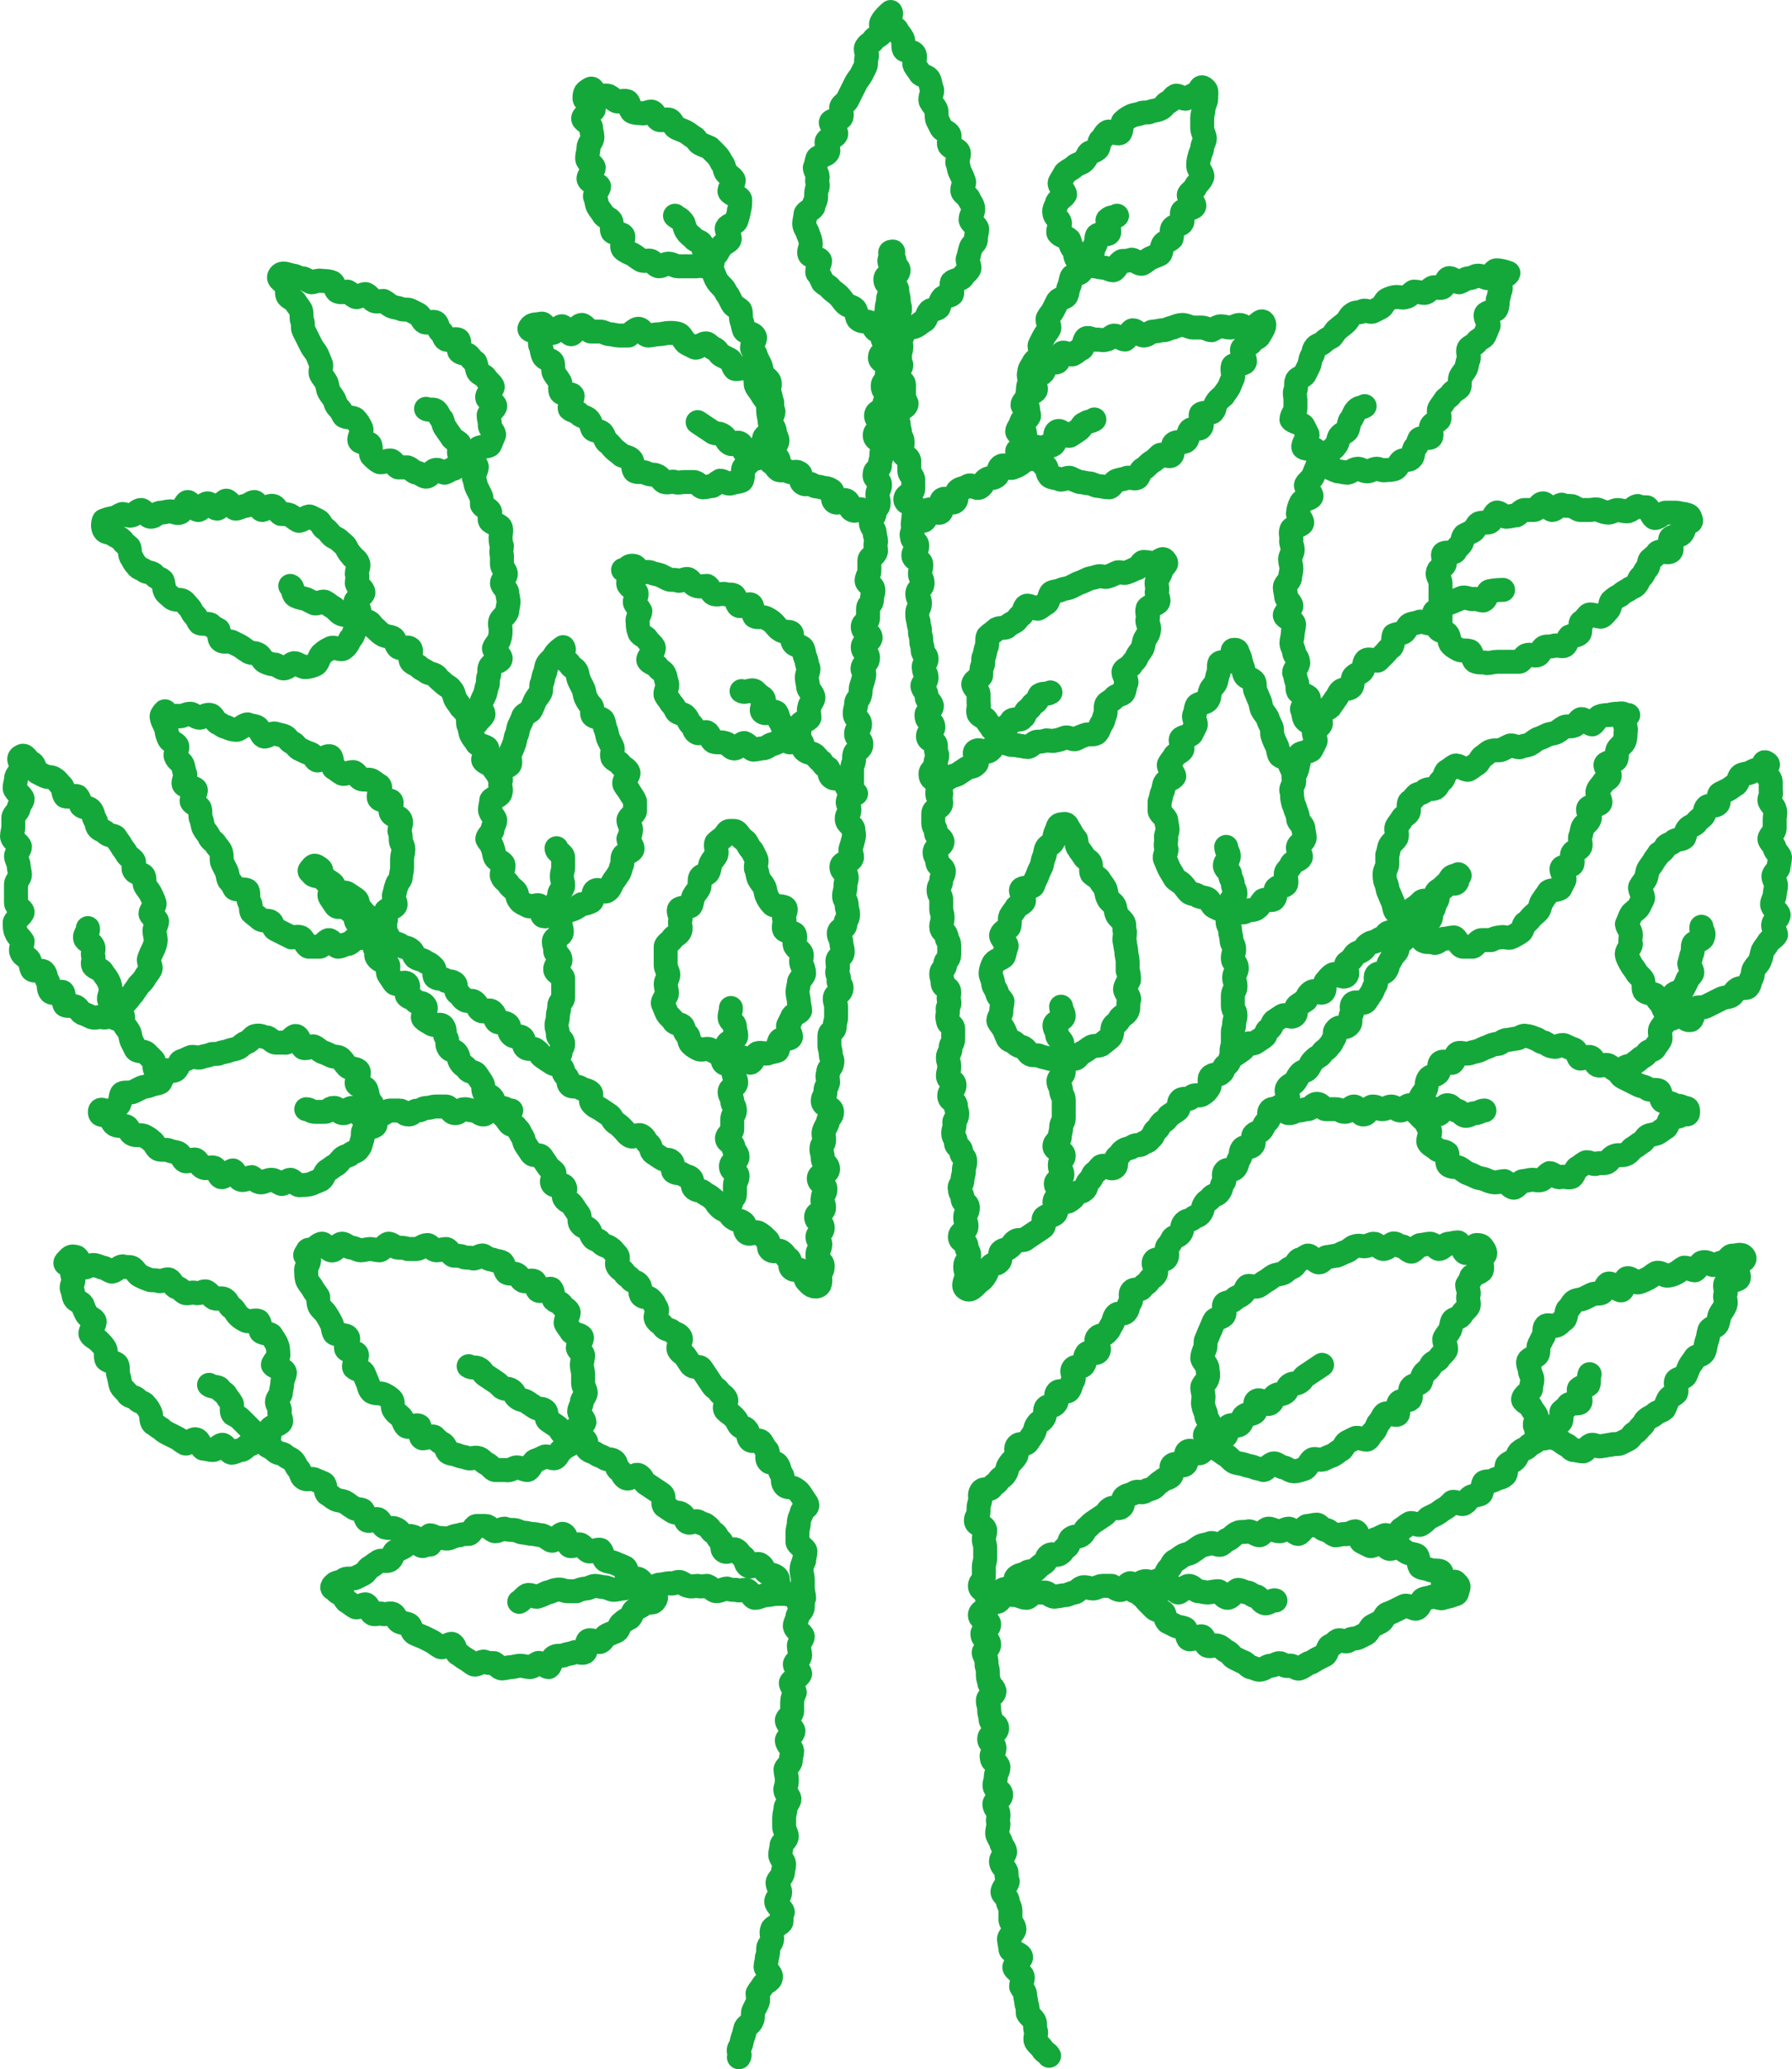<?xml version="1.0" encoding="utf-8"?>
<!-- Generator: Adobe Illustrator 23.0.2, SVG Export Plug-In . SVG Version: 6.00 Build 0)  -->
<svg version="1.1" id="レイヤー_1" xmlns="http://www.w3.org/2000/svg" xmlns:xlink="http://www.w3.org/1999/xlink" x="0px"
	 y="0px" viewBox="0 0 134.6 155.4" style="enable-background:new 0 0 134.6 155.4;" xml:space="preserve">
<style type="text/css">
	.st0{fill:none;stroke:#14a83b;stroke-width:1.8;stroke-linecap:round;stroke-linejoin:round;stroke-miterlimit:10;}
</style>
<g>
	<path class="st0" d="M55.5,154.5c0.2-0.3-0.2-0.4,0.1-0.8c0.1-0.2,0.1-0.4,0.2-0.7c0.1-0.2,0.1-0.4,0.2-0.7
		c0.1-0.2,0.4-0.3,0.5-0.6c0.1-0.2,0-0.5,0.1-0.7s0.2-0.4,0.3-0.6s0-0.5,0-0.7c0.1-0.2,0.3-0.4,0.4-0.6s0.6-0.3,0.6-0.6
		c0.1-0.2-0.4-0.6-0.4-0.8c0-0.2,0.1-0.4,0.1-0.7c0.1-0.2,0.1-0.5,0.1-0.7s0.3-0.4,0.3-0.7c0-0.2-0.1-0.5,0-0.7
		c0-0.2,0.7-0.4,0.7-0.6s0-0.5,0.1-0.7c0-0.2-0.5-0.5-0.5-0.8c0-0.2,0.3-0.4,0.3-0.7c0-0.2-0.2-0.5-0.2-0.7s0.3-0.4,0.4-0.7
		c0-0.2,0.1-0.5,0.1-0.7s-0.3-0.5-0.3-0.7s0.1-0.5,0.1-0.7s0.4-0.4,0.4-0.7c0-0.2-0.2-0.5-0.2-0.7s0-0.5,0-0.7s0.1-0.5,0.1-0.7
		s0.3-0.5,0.3-0.7s-0.4-0.5-0.3-0.8s0.1-0.5,0.1-0.7s-0.1-0.5-0.1-0.7s0.4-0.4,0.4-0.7c0-0.2,0.1-0.5,0.1-0.7s-0.4-0.5-0.4-0.8
		c0-0.2,0.5-0.4,0.5-0.7c0-0.2-0.5-0.5-0.5-0.8c0-0.2,0.4-0.4,0.4-0.7c0-0.2,0-0.5,0-0.7c0-0.2,0.1-0.5,0.2-0.7
		c0-0.2-0.3-0.5-0.3-0.7s0.6-0.4,0.7-0.7c0-0.2-0.4-0.5-0.4-0.7s0.4-0.4,0.4-0.7c0-0.2-0.1-0.5-0.1-0.7s0.3-0.5,0.3-0.7
		s-0.6-0.5-0.6-0.8c0-0.2,0.2-0.5,0.2-0.7s0.4-0.4,0.4-0.7s0-0.5,0.1-0.7c0-0.2-0.1-0.5-0.1-0.7s0-0.5,0-0.7s-0.1-0.5-0.1-0.7
		s0.1-0.5,0.2-0.7c0-0.2,0.1-0.5,0.1-0.7s-0.6-0.5-0.6-0.7s0-0.5,0-0.7c0-0.3,0.1-0.5,0.1-0.7c0-0.3,0.1-0.5,0.2-0.7
		c0-0.5,0.6-0.4,0.4-0.8c-0.2-0.3-0.2-0.3-0.4-0.6s-0.2-0.3-0.5-0.5s-0.6,0-0.8-0.3s0-0.5-0.2-0.8s-0.1-0.4-0.3-0.7s-0.5,0-0.7-0.3
		s0.1-0.6-0.1-0.8s-0.2-0.3-0.4-0.6s-0.7,0.1-0.9-0.2s0-0.5-0.2-0.7c-0.2-0.3-0.4-0.1-0.6-0.4s-0.1-0.3-0.4-0.6s-0.3-0.2-0.6-0.5
		c-0.2-0.3,0.2-0.6,0-0.9s-0.3-0.2-0.5-0.5s-0.3-0.2-0.5-0.5s-0.2-0.3-0.4-0.6s-0.2-0.3-0.4-0.6s-0.5,0-0.8-0.3
		c-0.2-0.3-0.2-0.3-0.4-0.6s-0.3-0.2-0.5-0.5s0.3-0.7,0.1-1s-0.4-0.2-0.6-0.4s-0.5-0.1-0.7-0.4s-0.3-0.2-0.5-0.5s0.2-0.6,0-0.9
		s-0.1-0.3-0.4-0.6s-0.5-0.1-0.7-0.3s0-0.5-0.2-0.8s-0.4-0.2-0.6-0.4c-0.2-0.3-0.3-0.2-0.5-0.5s-0.3-0.2-0.5-0.5s0.2-0.6-0.1-0.9
		s-0.2-0.3-0.5-0.5s-0.4-0.1-0.7-0.4c-0.2-0.3-0.4-0.1-0.6-0.4s-0.1-0.4-0.3-0.6s-0.4-0.1-0.6-0.4s0.1-0.5-0.2-0.8
		c-0.2-0.3-0.2-0.3-0.4-0.6c-0.2-0.3-0.4-0.2-0.6-0.5c-0.2-0.3,0.2-0.6,0-0.9s-0.7,0.1-0.9-0.2c-0.2-0.3,0.3-0.7,0.1-0.9
		c-0.2-0.2-0.3-0.2-0.5-0.5c-0.2-0.3-0.2-0.3-0.4-0.6c-0.2-0.3-0.6,0-0.8-0.3c-0.2-0.3-0.2-0.3-0.4-0.6c-0.2-0.3-0.1-0.4-0.3-0.7
		C39,85,39.1,85,38.8,84.7c-0.2-0.3-0.4-0.1-0.6-0.4S38,84,37.7,83.7c-0.3-0.3-0.4-0.1-0.6-0.4s0.1-0.5-0.1-0.8
		c-0.2-0.3-0.4-0.2-0.6-0.4c-0.2-0.3,0-0.5-0.2-0.8C36,81,36,81,35.8,80.7c-0.2-0.3-0.5-0.1-0.7-0.4s-0.3-0.2-0.5-0.5
		c-0.2-0.3-0.1-0.4-0.3-0.7c-0.2-0.3-0.4-0.1-0.6-0.4s0-0.5-0.2-0.8c-0.2-0.3,0-0.5-0.2-0.8c-0.2-0.3-0.6,0-0.9-0.2
		c-0.3-0.2-0.4-0.2-0.6-0.4c-0.2-0.2,0.4-0.7,0.1-1c-0.2-0.3-0.5-0.1-0.7-0.3c-0.2-0.3-0.4-0.2-0.6-0.4c-0.2-0.2,0.2-0.6,0-0.9
		s-0.8,0.2-1-0.1c-0.2-0.3-0.2-0.3-0.4-0.6c-0.2-0.3,0.1-0.6-0.1-0.8c-0.2-0.3-0.4-0.1-0.7-0.4s0-0.4-0.2-0.7
		c-0.2-0.3,0-0.5-0.2-0.8c-0.2-0.3-0.3-0.2-0.6-0.5c-0.3-0.3-0.2-0.3-0.5-0.6c-0.3-0.3-0.1-0.4-0.3-0.7c-0.2-0.3-0.3-0.2-0.5-0.5
		c-0.2-0.3-0.7,0.1-0.9-0.2c-0.2-0.3-0.2-0.3-0.4-0.6c-0.2-0.3,0.2-0.6,0-0.9s-0.3-0.2-0.5-0.5c-0.2-0.3-0.5-0.1-0.8-0.3
		c-0.2-0.3-0.4-0.2-0.1-0.5c0.2-0.3,0.3-0.2,0.6,0c0.3,0.2,0,0.5,0.3,0.7c0.3,0.2,0.3,0.2,0.6,0.4c0.3,0.2,0.1,0.4,0.4,0.7
		c0.3,0.2,0.5-0.1,0.8,0.1s0.3,0.2,0.6,0.4c0.3,0.2,0.1,0.5,0.3,0.7c0.3,0.2,0.2,0.3,0.5,0.5c0.3,0.2,0.2,0.3,0.4,0.6
		c0.3,0.2,0.6-0.2,0.9,0c0.3,0.2,0,0.6,0.2,0.8c0.2,0.2,0.2,0.4,0.4,0.6c0.3,0.2,0.4,0.1,0.7,0.3c0.3,0.2,0.4,0.1,0.7,0.3
		c0.3,0.2,0.2,0.4,0.4,0.6c0.3,0.2,0.4,0.1,0.7,0.3c0.3,0.2,0.3,0.1,0.6,0.4c0.3,0.2,0,0.6,0.2,0.8c0.3,0.2,0.5,0,0.7,0.2
		c0.2,0.2,0.4,0,0.7,0.2c0.3,0.2,0,0.6,0.3,0.8c0.3,0.2,0.2,0.3,0.5,0.5c0.3,0.2,0.5-0.1,0.8,0.2c0.3,0.3,0.1,0.4,0.4,0.6
		s0.6-0.2,0.9,0.1c0.3,0.3,0.1,0.5,0.3,0.7c0.2,0.2,0.5,0,0.8,0.2c0.3,0.2,0,0.5,0.3,0.8c0.3,0.3,0.5,0,0.8,0.2
		c0.3,0.2,0,0.6,0.3,0.8c0.3,0.2,0.5-0.1,0.8,0.2c0.3,0.2,0.2,0.3,0.5,0.5c0.3,0.2,0.3,0.2,0.6,0.4c0.3,0.2,0.4,0.1,0.7,0.3
		c0.3,0.2,0.1,0.4,0.4,0.7c0.3,0.3,0.1,0.5,0.3,0.7c0.2,0.2,0.5,0,0.8,0.2c0.3,0.2,0.4,0.1,0.7,0.3c0.3,0.2-0.1,0.6,0.2,0.9
		s0.3,0.2,0.6,0.4c0.3,0.2,0.3,0.2,0.6,0.4c0.3,0.2,0.2,0.3,0.5,0.6c0.3,0.2,0.3,0.2,0.6,0.5c0.3,0.3,0.2,0.3,0.5,0.5
		c0.3,0.2,0.6-0.2,0.9,0c0.3,0.2,0.2,0.3,0.5,0.6c0.3,0.2,0.1,0.5,0.4,0.7c0.3,0.2,0.3,0.2,0.6,0.4c0.3,0.2,0.5,0,0.7,0.2
		c0.3,0.2,0,0.6,0.2,0.8c0.3,0.2,0.4,0,0.7,0.2c0.3,0.2,0.4,0.1,0.6,0.3c0.2,0.2,0,0.6,0.3,0.8c0.3,0.2,0.4,0,0.7,0.3
		c0.3,0.2,0.4,0.2,0.6,0.4c0.3,0.2,0.2,0.3,0.5,0.6c0.3,0.3,0.3,0.2,0.6,0.4c0.3,0.2,0.2,0.3,0.5,0.5c0.3,0.2,0.4,0.1,0.7,0.3
		c0.3,0.2,0,0.5,0.3,0.8c0.3,0.2,0.6-0.2,0.9,0c0.3,0.2,0.3,0.2,0.6,0.5c0.3,0.2,0,0.6,0.3,0.8s0.6-0.1,0.8,0.1
		c0.3,0.2,0.2,0.3,0.5,0.5s0,0.6,0.3,0.8s0.5-0.1,0.8,0.2s0.1,0.5,0.3,0.7s0.4,0.5,0.8,0.4c0.3-0.1,0.2-0.5,0.2-0.8s0.2-0.3,0.2-0.7
		s-0.4-0.4-0.4-0.8s0.1-0.3,0.2-0.7s-0.2-0.4-0.2-0.7c0-0.3,0.4-0.3,0.4-0.7s-0.5-0.4-0.5-0.8c0-0.4,0.6-0.3,0.6-0.7
		s-0.2-0.4-0.1-0.7c0-0.4,0.2-0.3,0.2-0.7s-0.5-0.4-0.5-0.8c0-0.4,0.7-0.3,0.7-0.7s-0.4-0.4-0.4-0.8c0-0.4-0.1-0.4-0.1-0.7
		c0-0.4,0.2-0.3,0.2-0.7s-0.1-0.4,0-0.7c0.1-0.3,0.2-0.3,0.3-0.7s0.3-0.3,0.3-0.7s-0.7-0.4-0.7-0.8c0-0.4,0.2-0.3,0.2-0.7
		s0.1-0.3,0.2-0.7c0-0.4-0.1-0.4,0-0.7c0-0.4,0.2-0.3,0.3-0.7s-0.1-0.4-0.1-0.7c0-0.4-0.1-0.4-0.1-0.7c0-0.3,0-0.4,0-0.7
		c0-0.4,0.4-0.3,0.4-0.7s0.1-0.4,0.1-0.7c0-0.3,0-0.4,0-0.7c0-0.4-0.1-0.4-0.1-0.7c0-0.4,0.4-0.3,0.5-0.7s-0.3-0.4-0.2-0.7
		c0.1-0.3-0.2-0.4-0.1-0.7c0.1-0.3,0-0.4,0-0.7c0-0.4,0.4-0.3,0.4-0.7s-0.1-0.4-0.1-0.7c0-0.3-0.2-0.4-0.2-0.7
		c0-0.4,0.5-0.3,0.5-0.7s0.2-0.3,0.2-0.7s-0.1-0.4-0.1-0.7c0-0.4-0.2-0.4-0.2-0.7c0-0.3,0.1-0.4,0.1-0.7c0-0.4,0.1-0.4,0.1-0.7
		c0-0.4-0.4-0.4-0.4-0.8c0-0.4,0.7-0.3,0.8-0.7c0-0.4-0.2-0.4-0.1-0.7c0.1-0.3,0.1-0.3,0.2-0.7s0-0.4,0-0.7s-0.5-0.4-0.5-0.8
		s0.2-0.3,0.2-0.7s-0.2-0.4-0.1-0.7c0.1-0.3,0.1-0.3,0.2-0.7S64,59,64,58.7c0-0.4,0-0.4,0-0.7c0-0.4,0-0.4,0.1-0.7
		c0.1-0.3,0-0.4,0.1-0.7c0.1-0.3,0.5-0.3,0.5-0.7s-0.4-0.4-0.4-0.8c0-0.4,0.3-0.3,0.3-0.7s-0.4-0.4-0.4-0.8c0-0.4,0.1-0.4,0.1-0.7
		c0-0.4,0.2-0.3,0.3-0.7s0-0.4,0.1-0.7c0.1-0.3,0.1-0.3,0.2-0.7s-0.2-0.4-0.1-0.7c0.1-0.3,0.4-0.3,0.4-0.7s-0.4-0.4-0.4-0.8
		c0-0.4,0.5-0.3,0.6-0.7c0-0.4-0.6-0.4-0.6-0.8c0-0.4,0.4-0.3,0.4-0.7s0-0.4,0-0.7c0-0.3,0.3-0.3,0.3-0.7s0.1-0.3,0.1-0.7
		c0-0.4-0.6-0.4-0.5-0.8c0.1-0.4,0.2-0.3,0.2-0.7c0-0.4,0-0.4,0-0.7s0.4-0.3,0.5-0.7c0-0.4-0.1-0.4,0-0.7c0-0.4-0.1-0.4-0.1-0.7
		s-0.3-0.4-0.3-0.8c0-0.4,0.3-0.3,0.3-0.7c0-0.4,0.3-0.3,0.3-0.7c0-0.4-0.1-0.4-0.1-0.7c0-0.3,0.2-0.3,0.2-0.7
		c0-0.4-0.5-0.4-0.4-0.8c0-0.4,0.4-0.3,0.4-0.7c0-0.4,0.1-0.3,0.1-0.7c0-0.4,0.1-0.4,0.1-0.7c0-0.4-0.6-0.4-0.6-0.8
		c0-0.4,0.4-0.3,0.5-0.7c0-0.4-0.4-0.4-0.4-0.8s0.6-0.3,0.6-0.7s0.2-0.4,0.2-0.7c0-0.4-0.3-0.4-0.3-0.8s0.3-0.3,0.3-0.7
		c0-0.4,0.1-0.4,0.1-0.7c0-0.4-0.7-0.4-0.6-0.8c0-0.4,0.6-0.3,0.6-0.7s-0.5-0.4-0.4-0.8c0-0.4,0-0.4,0-0.7c0-0.4,0.2-0.4,0.2-0.7
		c0-0.4,0.1-0.4,0.1-0.7s0.1-0.4,0.1-0.7c0-0.3,0.2-0.4,0.2-0.7c0-0.4-0.4-0.4-0.4-0.8c0-0.4,0.4-0.3,0.5-0.7c0-0.4,0.2-0.4,0.2-0.7
		c0-0.3-0.6-0.7-0.2-0.7c0.3-0.1-0.2,0.4-0.2,0.7c0,0.4,0.7,0.3,0.7,0.7s-0.6,0.4-0.6,0.8c0,0.4,0.5,0.3,0.5,0.7s0.1,0.4,0.1,0.7
		c0,0.4,0.1,0.4,0.1,0.7c0,0.4-0.2,0.4-0.2,0.7c0,0.4-0.4,0.4-0.4,0.7c0,0.4,0.2,0.3,0.3,0.7s0.4,0.3,0.4,0.7s-0.1,0.4-0.1,0.7
		c0,0.4,0,0.4,0.1,0.7c0,0.4-0.5,0.4-0.4,0.8c0,0.4,0.6,0.3,0.6,0.7v0.7c0,0.4,0.1,0.4,0.2,0.7c0,0.4-0.7,0.4-0.7,0.8s0,0.4,0.1,0.7
		c0,0.4,0.1,0.4,0.1,0.7c0,0.4,0.2,0.3,0.2,0.7c0,0.4-0.1,0.4,0,0.7c0,0.4,0.4,0.3,0.5,0.7v0.7c0,0.4,0.2,0.3,0.3,0.7v0.7
		c0,0.4-0.6,0.4-0.6,0.8s0.7,0.3,0.8,0.7c0.1,0.4-0.2,0.4-0.2,0.7c0,0.4-0.1,0.4,0,0.7c0,0.4-0.2,0.4-0.1,0.7c0,0.4,0.4,0.3,0.4,0.7
		c0,0.4-0.3,0.4-0.3,0.7c0,0.4,0.6,0.3,0.6,0.7c0,0.4-0.1,0.4-0.1,0.7s0.2,0.3,0.2,0.7c0,0.4-0.4,0.4-0.4,0.8s0.2,0.3,0.2,0.7
		c0,0.4-0.2,0.4-0.2,0.7c0,0.4,0,0.4,0.1,0.7c0,0.4,0.1,0.3,0.1,0.7s0.1,0.3,0.1,0.7s0.1,0.3,0.1,0.7s0.3,0.3,0.3,0.7
		c0,0.3-0.3,0.4-0.2,0.7c0,0.4,0.2,0.3,0.2,0.7s-0.4,0.4-0.3,0.7c0.1,0.3,0.3,0.3,0.3,0.7s0.3,0.3,0.4,0.7c0,0.4-0.5,0.4-0.4,0.8
		c0,0.4,0.4,0.3,0.5,0.7s-0.4,0.4-0.4,0.8c0,0.4,0.6,0.3,0.6,0.7s0,0.4,0.1,0.7c0,0.4-0.2,0.4-0.1,0.7c0.1,0.3-0.5,0.4-0.4,0.8
		c0,0.4,0.4,0.3,0.5,0.7s0,0.4,0,0.7c0,0.4,0.3,0.3,0.3,0.7s-0.6,0.4-0.6,0.8v0.7c0,0.4,0.2,0.3,0.2,0.7s0.4,0.3,0.5,0.7
		c0,0.4-0.6,0.4-0.6,0.8c0,0.4,0.2,0.3,0.2,0.7s0.4,0.3,0.5,0.7c0,0.4-0.2,0.4-0.2,0.7c0,0.4-0.2,0.4-0.2,0.7c0,0.4,0.1,0.3,0.2,0.7
		v0.7c0,0.4,0.1,0.3,0.1,0.7s-0.1,0.4-0.1,0.7c0,0.4,0.3,0.3,0.4,0.7c0,0.4,0.2,0.3,0.2,0.7v0.7c0,0.4-0.3,0.4-0.3,0.7
		c0,0.4-0.3,0.4-0.3,0.7c0,0.4,0.1,0.3,0.1,0.7s0.5,0.3,0.5,0.7s-0.1,0.4,0,0.7c0.1,0.3-0.2,0.4-0.1,0.7c0,0.4-0.1,0.4,0,0.7
		c0,0.4,0.4,0.3,0.4,0.7s0,0.4,0,0.7c0,0.4-0.2,0.4-0.2,0.7c0,0.4-0.2,0.4-0.2,0.7c0,0.4,0.1,0.3,0.1,0.7s-0.1,0.4-0.1,0.7
		c0,0.4,0.5,0.3,0.5,0.7s-0.4,0.4-0.4,0.8c0,0.4,0.4,0.3,0.5,0.7c0,0.4,0.1,0.3,0.1,0.7s-0.3,0.4-0.2,0.7c0,0.4-0.1,0.4-0.1,0.7
		c0,0.4,0.2,0.3,0.2,0.7s0.4,0.3,0.4,0.7s0.3,0.3,0.3,0.7s-0.1,0.4-0.1,0.7c0,0.4-0.1,0.4-0.1,0.7c0,0.4-0.3,0.4-0.2,0.7
		c0,0.4,0.2,0.3,0.2,0.7s0.4,0.3,0.4,0.7s-0.2,0.4-0.2,0.7c0,0.4,0.1,0.4,0.1,0.7c0,0.4-0.5,0.4-0.5,0.8c0,0.4,0.5,0.3,0.5,0.7
		s0.2,0.3,0.2,0.7s-0.3,0.4-0.3,0.8s0.1,0.4,0.1,0.7s-0.4,0.8,0,1c0.3,0.2,0.6-0.2,0.9-0.5c0.3-0.2,0.3-0.2,0.5-0.5s0.1-0.4,0.4-0.7
		s0.4-0.1,0.6-0.3c0.3-0.2,0-0.6,0.2-0.8s0.4-0.1,0.6-0.3c0.3-0.2,0.2-0.3,0.5-0.5s0.5,0.1,0.8-0.2l0.6-0.4c0,0,0.3-0.2,0.6-0.4
		c0.3-0.2-0.1-0.6,0.2-0.8c0.3-0.2,0.4,0,0.7-0.2c0.3-0.2,0-0.5,0.3-0.8c0.3-0.3,0.5,0,0.8-0.2c0.3-0.2,0.3-0.2,0.5-0.5
		c0.2-0.3,0.4-0.1,0.6-0.3c0.3-0.2,0.1-0.4,0.4-0.7c0.3-0.3,0.2-0.4,0.4-0.6c0.3-0.2,0.2-0.2,0.5-0.5c0.3-0.2,0.7,0.3,1,0.1
		c0.3-0.2,0-0.6,0.2-0.8c0.3-0.2,0.2-0.3,0.5-0.5c0.3-0.2,0.4-0.1,0.7-0.3c0.3-0.2,0.5,0,0.7-0.2c0.3-0.2,0.4-0.1,0.6-0.4
		c0.3-0.2,0.2-0.4,0.4-0.6c0.3-0.2,0.2-0.3,0.5-0.6c0.3-0.2,0.3-0.2,0.5-0.5c0.3-0.2,0.3-0.2,0.6-0.4c0.3-0.2,0-0.5,0.3-0.8
		c0.3-0.2,0.5,0.1,0.8-0.2c0.3-0.3,0.5,0,0.8-0.2c0.3-0.2,0.3-0.2,0.5-0.5c0.2-0.3-0.1-0.7,0.2-0.9c0.3-0.2,0.5,0,0.7-0.2
		c0.3-0.2,0.1-0.4,0.4-0.6s0.2-0.4,0.4-0.6c0.3-0.2,0.3-0.2,0.6-0.4c0.3-0.2,0.3-0.2,0.5-0.5c0.2-0.3,0.4,0,0.7-0.2
		c0.3-0.2,0.3-0.2,0.6-0.4c0.3-0.2,0.1-0.4,0.4-0.6s0.2-0.4,0.4-0.6c0.3-0.2,0.3-0.2,0.6-0.4c0.3-0.2,0.6,0.2,0.9,0
		c0.3-0.2,0-0.6,0.3-0.8l0.6-0.4c0,0,0.1-0.4,0.4-0.6s0.7,0.2,0.9,0c0.2-0.2,0-0.6,0.2-0.8c0.2-0.2,0.2-0.3,0.5-0.5
		c0.3-0.2,0.7,0.3,1,0.1c0.3-0.2-0.2-0.8,0.1-1c0.3-0.2,0.3-0.2,0.5-0.5c0.2-0.3,0.3-0.2,0.6-0.4c0.3-0.2,0.2-0.3,0.5-0.5
		c0.3-0.2,0.4-0.1,0.7-0.3c0.3-0.2,0.4-0.1,0.6-0.4s0.4-0.1,0.7-0.3c0.3-0.2,0.1-0.4,0.4-0.6s0.2-0.3,0.5-0.6
		c0.3-0.2,0.2-0.3,0.5-0.5c0.3-0.2,0.3-0.2,0.6-0.5c0.3-0.2,0.6,0.2,0.9,0c0.3-0.2,0-0.6,0.3-0.8c0.3-0.2,0.3-0.2,0.6-0.5
		c0.3-0.2,0.6,0.1,0.8-0.1s0-0.8,0.2-0.6c0.2,0.2-0.3-0.1-0.6,0.2c-0.2,0.3-0.2,0.3-0.4,0.6c-0.2,0.3-0.3,0.2-0.5,0.5
		c-0.2,0.3,0,0.4-0.2,0.7c-0.2,0.3-0.1,0.4-0.3,0.7c-0.2,0.3,0,0.4-0.2,0.7c-0.2,0.3-0.6-0.1-0.9,0.2c-0.2,0.3,0.1,0.6-0.1,0.8
		c-0.2,0.3-0.6,0-0.8,0.3c-0.2,0.3-0.3,0.2-0.5,0.5c-0.2,0.3,0,0.4-0.3,0.7c-0.3,0.3-0.2,0.3-0.4,0.6c-0.2,0.3-0.1,0.4-0.3,0.7
		c-0.2,0.3-0.5,0.1-0.7,0.3c-0.2,0.3,0.1,0.5-0.1,0.8c-0.2,0.3-0.1,0.3-0.3,0.6c-0.2,0.3-0.2,0.3-0.4,0.6c-0.2,0.3-0.8-0.1-1,0.2
		c-0.2,0.3,0.1,0.5-0.1,0.8c-0.2,0.3,0.1,0.5-0.2,0.8c-0.3,0.3-0.6,0-0.9,0.3c-0.3,0.3,0,0.4-0.2,0.7c-0.2,0.3-0.1,0.3-0.4,0.6
		c-0.2,0.3-0.3,0.2-0.5,0.5c-0.2,0.3-0.3,0.2-0.6,0.5c-0.3,0.3-0.2,0.3-0.4,0.6c-0.2,0.3-0.4,0.2-0.6,0.4c-0.2,0.2-0.2,0.3-0.4,0.6
		c-0.2,0.3-0.4,0.2-0.6,0.5c-0.2,0.3,0.2,0.7,0,0.9c-0.2,0.3-0.2,0.3-0.4,0.6c-0.2,0.3-0.7-0.1-0.9,0.2c-0.2,0.3,0.1,0.5-0.2,0.8
		c-0.3,0.3-0.2,0.3-0.4,0.6c-0.2,0.3-0.4,0.2-0.6,0.4c-0.2,0.2,0.1,0.6-0.1,0.8c-0.2,0.3-0.6,0-0.8,0.3c-0.2,0.3,0,0.4-0.2,0.7
		c-0.2,0.3-0.1,0.4-0.3,0.7c-0.2,0.3-0.6,0-0.8,0.3c-0.2,0.3,0.1,0.6-0.1,0.8c-0.2,0.3-0.1,0.4-0.3,0.7c-0.2,0.3-0.4,0.2-0.6,0.4
		c-0.2,0.3-0.3,0.2-0.5,0.5c-0.2,0.3-0.1,0.4-0.3,0.7c-0.2,0.3-0.4,0.2-0.6,0.4c-0.2,0.2-0.5,0.1-0.7,0.4s0,0.4-0.2,0.7
		c-0.2,0.3-0.4,0.2-0.6,0.4c-0.2,0.3-0.1,0.3-0.4,0.6c-0.2,0.3,0.1,0.6-0.1,0.9s-0.7-0.1-0.9,0.2s0.3,0.7,0.1,1s-0.3,0.2-0.5,0.5
		s-0.3,0.2-0.5,0.5s-0.6,0-0.8,0.3s0.1,0.5-0.1,0.8s-0.1,0.4-0.3,0.7s-0.6,0-0.8,0.3s-0.1,0.4-0.3,0.7s-0.1,0.3-0.4,0.6
		s-0.5,0.1-0.7,0.4s0.3,0.7,0.1,1s-0.7-0.1-0.9,0.2s0,0.5-0.2,0.8s-0.6,0-0.8,0.3s0.2,0.6,0,0.9s-0.1,0.4-0.3,0.7s-0.7-0.1-0.9,0.2
		s0.1,0.6-0.1,0.8c-0.2,0.3-0.5,0.1-0.7,0.3s0,0.5-0.2,0.8s-0.3,0.2-0.5,0.5s-0.1,0.4-0.3,0.7s-0.2,0.3-0.4,0.6s-0.6,0-0.8,0.3
		s0.1,0.5-0.1,0.8s-0.3,0.3-0.5,0.6s-0.1,0.4-0.3,0.7s-0.3,0.2-0.5,0.5s-0.3,0.2-0.5,0.5s-0.6,0-0.8,0.3s0,0.5-0.1,0.8
		s-0.1,0.3-0.1,0.7s-0.2,0.4-0.2,0.7c0,0.4,0.6,0.3,0.7,0.7c0,0.4-0.1,0.4-0.1,0.7s0.1,0.3,0.1,0.7v0.7c0,0.3-0.1,0.4-0.1,0.7v0.7
		c0,0.4-0.3,0.4-0.3,0.7c0,0.4,0.5,0.3,0.5,0.7s0.2,0.3,0.2,0.7s-0.7,0.4-0.7,0.8s0.7,0.3,0.7,0.7s-0.6,0.4-0.5,0.8
		c0,0.3,0.5,0.3,0.5,0.7s-0.5,0.4-0.4,0.7s0.2,0.3,0.2,0.7s0.1,0.3,0.1,0.7s0,0.4,0.1,0.7c0,0.4,0.3,0.3,0.4,0.7
		c0,0.4-0.5,0.4-0.5,0.7c0,0.4,0.1,0.3,0.1,0.7s0.1,0.4,0.1,0.7c0,0.4,0.5,0.3,0.5,0.7s-0.6,0.4-0.6,0.8c0,0.4,0.4,0.3,0.4,0.7
		s-0.3,0.4-0.2,0.7c0,0.4,0.4,0.3,0.5,0.7c0,0.4-0.2,0.4-0.2,0.7c0,0.4-0.1,0.4-0.1,0.7c0,0.4,0.5,0.3,0.5,0.7s-0.6,0.4-0.5,0.8
		c0.1,0.4,0.3,0.3,0.3,0.7s-0.1,0.3,0,0.7c0,0.2-0.1,0.4-0.1,0.7c0,0.2,0.2,0.4,0.3,0.7c0,0.2,0.3,0.4,0.3,0.7
		c0,0.2-0.4,0.5-0.3,0.8c0,0.2,0.3,0.4,0.4,0.7c0,0.2,0,0.5,0.1,0.7c0,0.2-0.4,0.5-0.4,0.8c0,0.2,0.4,0.4,0.4,0.7
		c0,0.2,0.2,0.4,0.2,0.7v0.7c0,0.2,0.3,0.4,0.3,0.7c0,0.2-0.5,0.6-0.4,0.8c0,0.2,0.1,0.5,0.1,0.7s0.8,0.3,0.8,0.6
		c0,0.2-0.6,0.6-0.5,0.8c0.1,0.2,0.5,0.4,0.6,0.6s-0.1,0.5-0.1,0.8c0.1,0.2,0.3,0.4,0.3,0.6s0.1,0.5,0.1,0.7
		c0.1,0.2,0.1,0.5,0.1,0.7c0.1,0.2,0.4,0.4,0.5,0.6s0,0.5,0.1,0.7s-0.1,0.6,0,0.8c0.1,0.2,0.4,0.4,0.5,0.6s0.4,0.3,0.5,0.5"/>
	<path class="st0" d="M35.2,102.6c0.3,0.2,0.5,0,0.8,0.2s0.2,0.3,0.5,0.5l0.6,0.4c0.3,0.2,0.3,0.2,0.6,0.5c0.3,0.2,0.4,0,0.7,0.2
		s0.2,0.4,0.5,0.6s0.4,0.1,0.7,0.3s0.3,0.2,0.6,0.4s0.4,0,0.7,0.2s0,0.6,0.3,0.8s0.3,0.2,0.6,0.4s0.2,0.3,0.5,0.6
		c0.3,0.2,0.5-0.1,0.8,0.2c0.3,0.2,0.5-0.1,0.8,0.2c0.3,0.2,0,0.6,0.3,0.8s0.3,0.1,0.6,0.3s0.3,0.1,0.6,0.3s0.4,0,0.7,0.2
		s0.1,0.5,0.4,0.7s0.2,0.4,0.5,0.6s0.7-0.4,1-0.2s0.2,0.3,0.5,0.6l0.6,0.4l0.6,0.4c0.3,0.2,0,0.7,0.2,0.9c0.3,0.2,0.3,0.2,0.6,0.4
		s0.4,0,0.7,0.2s0.2,0.4,0.4,0.6c0.3,0.2,0.6-0.2,0.9,0s0.4,0.1,0.6,0.3c0.3,0.2,0.2,0.3,0.5,0.5s0.2,0.3,0.5,0.6
		c0.3,0.2,0,0.6,0.3,0.8s0.6-0.3,0.9-0.1s0.2,0.3,0.5,0.5s0.1,0.5,0.4,0.7s0.6-0.3,0.9-0.1s0.2,0.4,0.5,0.6s0.4,0.1,0.7,0.3
		s0,0.7,0.2,0.9c0.3,0.2,0.3,0.2,0.6,0.4s0.6-0.2,0.8,0.1c0.3,0.2-0.1,0.6,0.2,0.8s0.1-0.7-0.4-0.8c-0.2,0-0.4-0.1-0.7-0.1
		c-0.2,0-0.5,0-0.7,0s-0.5,0.1-0.8,0.1c-0.2,0-0.5,0.2-0.8,0.2c-0.2,0-0.4-0.6-0.7-0.6c-0.2,0-0.5,0.1-0.7,0c-0.2,0-0.5,0-0.7-0.1
		c-0.2,0-0.5,0.2-0.8,0.2c-0.2,0-0.4-0.3-0.7-0.4c-0.2,0-0.5,0.1-0.7,0c-0.2,0-0.5,0.1-0.7,0c-0.2,0-0.5-0.3-0.7-0.3
		s-0.5,0.2-0.7,0.1c-0.2,0-0.5,0.1-0.7,0.1s-0.5,0.2-0.7,0.2s-0.5,0.1-0.7,0.1s-0.5-0.3-0.7-0.2c-0.2,0-0.5,0.2-0.7,0.2
		s-0.5,0.1-0.7,0.1s-0.5-0.2-0.7-0.2s-0.5-0.1-0.7-0.1s-0.5,0.2-0.7,0.2s-0.5,0.1-0.7,0.2c-0.2,0-0.5,0-0.7,0s-0.5-0.2-0.8-0.1
		c-0.2,0-0.5,0.2-0.7,0.2c-0.2,0.1-0.4,0.2-0.7,0.3c-0.2,0.1-0.5-0.2-0.8-0.1c-0.2,0.1-0.4,0.4-0.6,0.5"/>
	<path class="st0" d="M48,118.6c-0.3-0.2-0.5,0.3-0.9,0c-0.1-0.1,0.1-0.8-0.2-0.9c-0.2-0.1-0.5-0.2-0.7-0.3s-0.5-0.1-0.7-0.2
		s-0.2-0.6-0.4-0.8c-0.2-0.1-0.7,0.2-0.9,0.1s-0.4-0.4-0.6-0.5s-0.6,0.2-0.8,0.1s-0.2-0.8-0.5-0.9c-0.2-0.1-0.6,0.6-0.9,0.5
		c-0.2-0.1-0.4-0.3-0.7-0.4c-0.2,0-0.5-0.1-0.7-0.1s-0.5-0.1-0.7-0.1s-0.5-0.2-0.7-0.2s-0.5,0-0.7-0.1c-0.2,0-0.5,0.2-0.7,0.2
		s-0.5-0.4-0.7-0.4s-0.5,0-0.7,0s-0.4,0.6-0.6,0.6s-0.5,0-0.7,0.1c-0.2,0-0.5,0.1-0.7,0.2s-0.5,0-0.7,0c-0.2,0.1-0.6-0.2-0.8-0.2
		c-0.2,0.1-0.3,0.7-0.5,0.8c-0.2,0.1-0.7-0.5-0.9-0.4s-0.4,0.4-0.6,0.5s-0.4,0.2-0.6,0.3s-0.2,0.6-0.5,0.7c-0.2,0.1-0.6-0.1-0.8,0.1
		c-0.2,0.1-0.4,0.3-0.6,0.4s-0.3,0.4-0.5,0.5s-0.4,0.2-0.6,0.3s-0.6,0-0.8,0.1c-0.2,0.2-0.5,0.2-0.7,0.3c-0.4,0.3-0.2,0.4-0.2,0.4
		c0.3,0.1,0.2,0.3,0.6,0.4c0.2,0.1,0.3,0.5,0.5,0.6s0.4,0.3,0.6,0.4s0.6-0.3,0.8-0.2s0.3,0.6,0.5,0.7s0.5-0.1,0.7,0s0.6-0.1,0.8,0
		s0.3,0.5,0.5,0.6s0.5,0.1,0.7,0.2s0.2,0.6,0.5,0.7c0.2,0.1,0.5,0.2,0.7,0.3l0.6,0.3c0,0,0.4,0.3,0.6,0.4s0.8-0.4,0.9-0.2
		c0.2,0.1,0.2,0.6,0.4,0.7s0.4,0.3,0.6,0.4s0.4,0.3,0.6,0.4s0.6-0.3,0.8-0.2s0.4,0.1,0.7,0.1c0.2,0.1,0.4,0.4,0.6,0.4
		s0.5-0.1,0.7-0.1s0.4-0.1,0.7-0.1c0.2,0,0.5,0.1,0.7,0.1s0.4-0.2,0.6-0.3s0.6,0.3,0.8,0.3c0.2-0.1,0.2-0.7,0.5-0.8
		c0.2-0.1,0.5,0,0.7-0.1s0.5-0.1,0.7-0.2s0.6,0.1,0.8,0s0.1-0.8,0.3-0.9s0.7,0.2,0.9,0.1s0.3-0.4,0.5-0.5s0.5-0.2,0.7-0.3
		s0.2-0.5,0.4-0.6c0.2-0.2,0.4-0.3,0.6-0.4c0.2-0.2,0.2-0.5,0.4-0.6c0.2-0.2,0.4-0.2,0.6-0.4s0.7-0.1,0.8-0.2
		c0.3-0.4,0.2-0.3-0.1-0.6c-0.3-0.2-0.2-0.3-0.4-0.5C48.2,118.9,48.3,118.8,48,118.6L48,118.6z"/>
	<path class="st0" d="M43.3,108.1c-0.2,0.3-0.2,0.1-0.5,0.4c-0.2,0.1-0.4,0.2-0.6,0.4c-0.2,0.1-0.3,0.5-0.5,0.6s-0.6-0.2-0.8-0.1
		s-0.4,0.2-0.7,0.3c-0.2,0.1-0.4,0.7-0.6,0.7s-0.5-0.2-0.8-0.2c-0.2,0-0.5,0.3-0.8,0.2c-0.2,0-0.5,0-0.8,0c-0.2,0-0.4-0.4-0.7-0.5
		c-0.2-0.1-0.4-0.4-0.6-0.4c-0.2-0.1-0.5,0.1-0.8,0c-0.2-0.1-0.5-0.1-0.7-0.2s-0.5-0.1-0.7-0.2s-0.2-0.6-0.5-0.7
		c-0.2-0.1-0.4-0.3-0.6-0.5c-0.2-0.1-0.8,0.2-0.9,0.1c-0.2-0.1-0.1-0.7-0.2-0.9c-0.2-0.2-0.8,0.2-1,0s-0.2-0.5-0.4-0.7
		s-0.4-0.3-0.5-0.5c-0.2-0.2,0-0.6-0.2-0.8s-0.4-0.3-0.6-0.4s-0.7,0-0.9-0.2s-0.2-0.5-0.3-0.7s-0.2-0.5-0.3-0.7s-0.5-0.2-0.7-0.4
		c-0.1-0.2,0.3-0.8,0.2-1s-0.7-0.2-0.8-0.4s0.3-0.7,0.1-0.9c-0.1-0.2-0.9-0.1-1-0.3s-0.1-0.5-0.2-0.7s-0.2-0.4-0.4-0.7
		c-0.1-0.2-0.4-0.4-0.5-0.6s-0.1-0.5-0.1-0.7c-0.1-0.2-0.3-0.4-0.4-0.6s-0.3-0.4-0.4-0.6S23,95.7,23,95.5c-0.1-0.3,0.3-0.7,0.2-0.9
		c-0.2-0.4-0.4-0.2-0.2-0.5s0-0.2,0.5-0.3c0.2,0,0.4-0.4,0.7-0.4c0.2,0,0.5,0.6,0.8,0.5c0.2,0,0.4-0.5,0.7-0.5
		c0.2,0,0.5,0.3,0.7,0.3s0.5,0.2,0.7,0.2s0.5-0.1,0.7-0.1s0.5,0.1,0.7,0.1s0.5-0.5,0.7-0.5s0.5,0.3,0.7,0.3s0.5,0,0.7,0.1h0.7
		c0.2,0,0.5-0.3,0.8-0.3c0.2,0,0.4,0.4,0.7,0.4c0.2,0,0.5-0.1,0.7-0.1s0.4,0.5,0.6,0.5s0.5,0,0.7,0.1s0.5,0,0.7,0.1s0.6-0.3,0.8-0.2
		s0.4,0.3,0.7,0.3c0.2,0.1,0.5,0.1,0.7,0.2s0.2,0.7,0.4,0.8s0.5,0,0.7,0.1s0.3,0.4,0.5,0.5s0.6-0.1,0.8,0s0.2,0.6,0.3,0.7
		c0.2,0.2,0.8-0.2,1-0.1c0.2,0.2,0.1,0.6,0.2,0.8c0.2,0.2,0.5,0.2,0.6,0.4s0.4,0.3,0.5,0.5s-0.3,0.7-0.2,0.9s0.3,0.4,0.4,0.6
		s0.7,0.2,0.8,0.4s-0.3,0.6-0.3,0.8s0.4,0.4,0.4,0.6s-0.1,0.5-0.1,0.7s0.1,0.5,0.1,0.7v0.7c0,0.2,0.2,0.5,0.2,0.7s-0.3,0.5-0.3,0.7
		s-0.2,0.5-0.2,0.7s0.4,0.6,0.4,0.8c-0.1,0.3-0.7,0.4-0.7,0.6C43.3,107.9,43.5,107.9,43.3,108.1L43.3,108.1z"/>
	<path class="st0" d="M99.3,102.5c-0.3,0.2-0.3,0.2-0.6,0.4s-0.3,0.2-0.6,0.4s-0.2,0.3-0.5,0.5s-0.4,0-0.7,0.2s-0.1,0.4-0.4,0.6
		s-0.4,0-0.7,0.2s-0.1,0.4-0.4,0.6s-0.7-0.4-1-0.2s0.1,0.7-0.2,0.9s-0.4,0-0.7,0.2s-0.1,0.5-0.4,0.7s-0.5-0.1-0.8,0.1s0,0.6-0.3,0.8
		s-0.7-0.3-1-0.1s-0.1,0.5-0.3,0.7c-0.3,0.2-0.2,0.4-0.5,0.6s-0.7-0.3-1-0.1s0.1,0.8-0.2,1s-0.6-0.2-0.9,0s0.1,0.7-0.2,0.9
		s-0.4,0.1-0.6,0.3c-0.3,0.2-0.3,0.2-0.6,0.5c-0.3,0.2-0.4,0.1-0.7,0.3s-0.5-0.1-0.8,0.1s-0.4,0.1-0.7,0.3s0,0.6-0.3,0.8
		s-0.5-0.1-0.8,0.1s-0.2,0.3-0.5,0.5s-0.3,0.2-0.6,0.4s-0.3,0.2-0.6,0.5c-0.3,0.2-0.2,0.4-0.5,0.6s-0.4,0-0.7,0.2s-0.1,0.5-0.4,0.7
		s-0.2,0.3-0.5,0.5s-0.5-0.1-0.8,0.1s-0.1,0.4-0.4,0.6s-0.3,0.2-0.6,0.5c-0.3,0.2-0.4,0-0.7,0.2s-0.4,0.1-0.7,0.3s0,0.7-0.3,0.9
		s-0.5-0.1-0.8,0.1s-0.2,0.3-0.5,0.5s-0.3,0.2-0.6,0.5c-0.2,0.3,0.2,0,0.7-0.1c0.2,0,0.4-0.5,0.6-0.6c0.2,0,0.5,0.1,0.8,0.1
		c0.2,0,0.5,0.2,0.8,0.2c0.2,0,0.4-0.4,0.7-0.4h0.7c0.2,0,0.5,0.4,0.8,0.3c0.2,0,0.5-0.1,0.7-0.1s0.5-0.2,0.7-0.2s0.4-0.4,0.7-0.4
		s0.5,0.1,0.7,0.1s0.5-0.2,0.7-0.2h0.7c0,0,0.5,0.4,0.7,0.3c0.2,0,0.5-0.5,0.7-0.5s0.5,0.6,0.7,0.6s0.5-0.4,0.7-0.4s0.5,0.5,0.7,0.5
		s0.5-0.6,0.8-0.6c0.2,0,0.5,0.6,0.7,0.6s0.5-0.5,0.8-0.5s0.5,0.4,0.7,0.4s0.5,0.1,0.7,0.1s0.5-0.1,0.8-0.1c0.2,0,0.4,0.5,0.7,0.5
		s0.6-0.6,0.8-0.6s0.5,0.2,0.7,0.2s0.4,0.3,0.7,0.3c0.2,0.1,0.4,0.5,0.6,0.5c0.2,0.1,0.6-0.3,0.8-0.2"/>
	<path class="st0" d="M86.7,118.8c0.3-0.2,0.4,0,0.7-0.3c0.1-0.1,0.2-0.5,0.4-0.7c0.2-0.1,0.2-0.5,0.5-0.6c0.2-0.1,0.4-0.3,0.6-0.4
		s0.5-0.1,0.7-0.3c0.2-0.1,0.4-0.3,0.6-0.4s0.5-0.1,0.7-0.2s0.6,0.2,0.8,0.1s0.4-0.4,0.6-0.4c0.2-0.1,0.4-0.4,0.7-0.5
		c0.2-0.1,0.5,0,0.8-0.1c0.2,0,0.6,0.3,0.8,0.3s0.4-0.5,0.7-0.5c0.2,0,0.5,0.2,0.8,0.2c0.2,0,0.5-0.2,0.7-0.2s0.5,0.4,0.7,0.4
		s0.5-0.6,0.7-0.6s0.5-0.1,0.7-0.1s0.4,0.4,0.7,0.4c0.2,0,0.4,0.3,0.7,0.4c0.2,0,0.5-0.1,0.7-0.1c0.2,0.1,0.6-0.2,0.8-0.2
		s0.3,0.7,0.5,0.8l0.6,0.3c0.2,0.1,0.6-0.3,0.8-0.3c0.2,0.1,0.4,0.4,0.6,0.5s0.6-0.2,0.8-0.1s0.4,0.3,0.6,0.4s0.5,0.1,0.7,0.2
		s0.1,0.8,0.3,0.9s0.5,0.1,0.7,0.2s0.6,0,0.8,0.1s0.1,0.8,0.2,0.9c0.2,0.2,0.8-0.2,0.9-0.1c0.3,0.3,0.3,0.3,0.2,0.6s0,0.3-0.4,0.4
		c-0.2,0.1-0.4,0.1-0.7,0.2c-0.2,0.1-0.5-0.1-0.8-0.1c-0.2,0.1-0.5,0.1-0.7,0.2s-0.2,0.6-0.5,0.7c-0.2,0.1-0.6-0.3-0.9-0.2
		c-0.2,0.1-0.4,0.2-0.6,0.3s-0.4,0.2-0.7,0.3c-0.2,0.1-0.3,0.5-0.5,0.6s-0.4,0.2-0.6,0.3s-0.3,0.5-0.5,0.6s-0.4,0.2-0.6,0.3
		s-0.5,0-0.7,0.2s-0.6-0.1-0.8,0s-0.3,0.3-0.6,0.4c-0.2,0.1-0.2,0.6-0.4,0.7s-0.4,0.2-0.6,0.3s-0.4,0.3-0.6,0.3
		c-0.2,0.1-0.4,0.3-0.7,0.4c-0.2,0.1-0.5-0.3-0.8-0.2s-0.5-0.2-0.7-0.2s-0.4,0.2-0.7,0.2c-0.2,0-0.5,0.3-0.8,0.3
		c-0.2,0-0.5-0.2-0.7-0.2c-0.2-0.1-0.4-0.4-0.6-0.4c-0.2-0.1-0.4-0.2-0.6-0.3s-0.3-0.4-0.6-0.5c-0.2-0.1-0.3-0.3-0.6-0.4
		c-0.2-0.1-0.6,0.1-0.8,0s-0.2-0.6-0.4-0.7s-0.8,0.3-1,0.2s-0.1-0.7-0.3-0.8s-0.5-0.1-0.7-0.2s-0.4-0.2-0.6-0.3
		c-0.2-0.2-0.2-0.6-0.3-0.7c-0.2-0.2-0.5-0.1-0.7-0.3s-0.3-0.3-0.5-0.5s-0.3-0.4-0.5-0.5c-0.3-0.4-0.7-0.2-0.4-0.4s0.2-0.5,0.5-0.6
		C86.3,118.6,86.4,119,86.7,118.8L86.7,118.8z"/>
	<path class="st0" d="M90.9,108.3c0.2,0.3,0.2,0.3,0.6,0.6c0.2,0.1,0.4,0.3,0.6,0.4s0.4,0.4,0.6,0.5s0.5,0.1,0.8,0.2
		c0.2,0.1,0.5,0.1,0.7,0.2s0.5,0.1,0.7,0.2c0.2,0,0.5-0.5,0.8-0.5c0.2,0,0.5,0.3,0.7,0.3s0.5,0.3,0.8,0.3c0.2,0,0.5-0.1,0.8-0.2
		c0.2-0.1,0.4-0.6,0.6-0.7s0.5,0.1,0.8,0c0.2-0.1,0.4-0.2,0.7-0.3c0.2-0.1,0.4-0.3,0.6-0.4s0.3-0.5,0.5-0.6l0.6-0.3
		c0.2-0.1,0.8,0.2,0.9,0.1c0.2-0.1,0.3-0.5,0.5-0.6c0.2-0.2,0.2-0.5,0.4-0.7s0.2-0.4,0.4-0.6s0.9,0.2,1,0s-0.1-0.7,0.1-0.9
		s0.7-0.1,0.8-0.2c0.2-0.2-0.1-0.7,0.1-0.9c0.1-0.2,0.5-0.2,0.7-0.4c0.1-0.2,0.1-0.5,0.3-0.7s0.4-0.3,0.5-0.6
		c0.1-0.2,0.5-0.3,0.6-0.5s0.4-0.4,0.5-0.6s-0.2-0.7-0.1-0.9s0.3-0.4,0.4-0.6s0.1-0.5,0.2-0.7s0.6-0.2,0.7-0.5
		c0.1-0.2,0.4-0.4,0.5-0.6s-0.1-0.6,0-0.8s-0.1-0.6-0.1-0.8c0.1-0.2,0.3-0.4,0.3-0.6c0.1-0.2,0.7-0.3,0.8-0.5c0.1-0.3-0.1-0.6,0-0.8
		c0.1-0.4,0.4-0.3,0.2-0.7c-0.2-0.3-0.2-0.4-0.6-0.4c-0.2,0-0.5,0.6-0.8,0.6c-0.2,0-0.4-0.8-0.6-0.8s-0.5,0.1-0.7,0.1
		s-0.5,0.4-0.7,0.4s-0.4-0.4-0.7-0.4c-0.2,0-0.5,0.1-0.7,0.1S106.2,94,106,94s-0.5-0.4-0.7-0.4s-0.5-0.3-0.7-0.2s-0.4,0.4-0.7,0.4
		c-0.2,0-0.5-0.4-0.7-0.4s-0.5,0.2-0.7,0.2s-0.5-0.1-0.7,0c-0.2,0-0.4,0.3-0.7,0.4s-0.4,0.2-0.7,0.3c-0.2,0-0.5,0.1-0.7,0.1
		s-0.4,0.4-0.6,0.4c-0.2,0.1-0.7-0.6-0.9-0.5s-0.4,0.3-0.6,0.3c-0.2,0.1-0.3,0.5-0.6,0.6s-0.4,0.3-0.6,0.4s-0.5,0.1-0.7,0.2
		s-0.4,0.3-0.6,0.4s-0.4,0.3-0.6,0.4s-0.7-0.1-0.8,0c-0.2,0.2-0.2,0.5-0.4,0.6c-0.2,0.2-0.5,0.2-0.6,0.4c-0.2,0.2-0.6,0.2-0.7,0.3
		c-0.2,0.2,0.1,0.7-0.1,0.9s-0.6,0.2-0.7,0.4s-0.2,0.5-0.3,0.7s-0.2,0.5-0.3,0.7s0,0.5-0.1,0.7s-0.2,0.5-0.2,0.7s0.4,0.5,0.4,0.8
		c0,0.2,0.1,0.5,0,0.7c0,0.2-0.4,0.5-0.4,0.7s0.1,0.5,0.1,0.7s-0.1,0.5,0,0.7c0,0.2,0.2,0.5,0.2,0.7s0.2,0.4,0.3,0.7
		s-0.4,0.6-0.4,0.8C90.6,108.1,90.7,108,90.9,108.3L90.9,108.3z"/>
	<path class="st0" d="M103.3,115.6c0.4-0.1,0.2-0.1,0.7-0.3c0.2-0.1,0.6,0.3,0.8,0.2s0.3-0.6,0.5-0.7s0.4-0.3,0.6-0.4
		s0.6,0.2,0.8,0.1s0.4-0.3,0.6-0.5l0.6-0.3c0.2-0.1,0.4-0.3,0.6-0.4s0.4-0.3,0.6-0.5c0.2-0.1,0.7,0.3,0.9,0.1
		c0.2-0.1,0.3-0.4,0.5-0.5s0.5-0.1,0.7-0.2s0.1-0.8,0.3-0.9s0.6,0,0.8-0.2c0.2-0.1,0.5-0.1,0.7-0.3c0.2-0.1,0.1-0.7,0.2-0.8
		c0.2-0.2,0.4-0.2,0.6-0.4s0.2-0.5,0.4-0.6c0.2-0.2,0.5-0.2,0.6-0.4c0.2-0.2,0.4-0.2,0.6-0.4s0.5-0.2,0.6-0.4
		c0.2-0.2,0.3-0.4,0.5-0.6s0.5-0.2,0.7-0.4s0-0.7,0.1-0.8s0.4-0.3,0.5-0.5c0.2-0.2,0.8,0,0.9-0.2s-0.2-0.8-0.1-1
		c0.2-0.2,0.6-0.2,0.7-0.3c0.1-0.2,0-0.6,0.1-0.8"/>
	<path class="st0" d="M116.3,107.9c0.4,0,0.3,0.1,0.7,0.2c0.2,0.1,0.4,0.3,0.6,0.4c0.2,0,0.4,0.4,0.6,0.4s0.5,0.1,0.7,0.1
		s0.4-0.5,0.7-0.5c0.2,0,0.5,0.2,0.7,0.1c0.2,0,0.5-0.1,0.7-0.1c0.2-0.1,0.5,0,0.7-0.1s0.4-0.2,0.6-0.3s0.3-0.4,0.5-0.5
		s0.3-0.3,0.5-0.5c0.2-0.1,0.2-0.4,0.4-0.5c0.2-0.2,0.4-0.2,0.6-0.4s0.5-0.2,0.7-0.4c0.1-0.2,0.2-0.5,0.3-0.7s0.4-0.3,0.6-0.5
		c0.1-0.2-0.1-0.7,0-0.9s0.6-0.2,0.7-0.4s0.2-0.5,0.3-0.7s0.3-0.4,0.4-0.6s0.6-0.2,0.7-0.5c0.1-0.2,0.1-0.5,0.2-0.8
		c0.1-0.2,0.1-0.5,0.2-0.8c0.1-0.2,0.6-0.3,0.6-0.5c0.1-0.2,0.1-0.5,0.2-0.7s0.3-0.4,0.4-0.7c0.1-0.2-0.1-0.6,0-0.8s-0.1-0.6,0-0.8
		s0.9-0.2,1-0.4c0.1-0.3-0.3-0.7-0.2-0.9c0.2-0.4,0.8-0.4,0.6-0.7s-0.5-0.1-0.9-0.1c-0.2,0-0.4,0.5-0.7,0.5c-0.2,0-0.4,0.2-0.7,0.2
		c-0.2,0-0.5-0.3-0.8-0.2c-0.2,0-0.4,0.5-0.6,0.6c-0.2,0-0.5-0.2-0.8-0.2c-0.2,0.1-0.4,0.3-0.6,0.4s-0.4,0.2-0.7,0.2
		c-0.2,0-0.5-0.3-0.8-0.2c-0.2,0.1-0.4,0.3-0.6,0.4s-0.4,0.2-0.7,0.3s-0.6-0.4-0.9-0.3c-0.2,0.1-0.2,0.8-0.4,0.9s-0.7-0.6-1-0.5
		c-0.2,0.1-0.3,0.6-0.5,0.7s-0.5,0-0.7,0.1s-0.4,0.2-0.6,0.3s-0.5,0.1-0.7,0.2s-0.3,0.4-0.5,0.6c-0.2,0.1-0.1,0.6-0.3,0.8
		c-0.2,0.1-0.3,0.3-0.5,0.4c-0.2,0.2-0.8-0.1-0.9,0.1c-0.2,0.2,0,0.6-0.2,0.8c-0.1,0.2-0.2,0.4-0.3,0.6s0,0.5-0.1,0.7
		s-0.6,0.3-0.7,0.5s0.1,0.5,0.1,0.7s0.2,0.5,0.2,0.7s-0.1,0.4-0.1,0.7c0,0.2-0.6,0.5-0.6,0.8c0,0.2,0.6,0.4,0.6,0.6
		c0.1,0.2,0.3,0.4,0.4,0.6c0.1,0.2-0.2,0.6-0.1,0.8c0.1,0.2,0.1,0.5,0.2,0.7C115.9,108.2,116.1,108,116.3,107.9L116.3,107.9z"/>
	<path class="st0" d="M32.3,116c-0.3-0.1-0.3-0.1-0.7-0.2c-0.2-0.1-0.4-0.4-0.6-0.4c-0.2-0.1-0.5,0-0.7-0.1s-0.3-0.4-0.6-0.5
		c-0.2-0.1-0.5,0-0.8-0.1c-0.2-0.1-0.3-0.5-0.5-0.6s-0.6,0.2-0.8,0.1s-0.2-0.7-0.4-0.8s-0.5,0-0.7-0.2c-0.2-0.1-0.4-0.3-0.6-0.4
		s-0.5-0.1-0.7-0.2s-0.4-0.3-0.6-0.4s-0.1-0.7-0.3-0.8s-0.5-0.2-0.7-0.3s-0.6,0.1-0.8-0.1c-0.2-0.1-0.2-0.5-0.4-0.7
		s-0.2-0.4-0.4-0.6s-0.4-0.2-0.6-0.4s-0.5-0.1-0.7-0.3s-0.4-0.3-0.6-0.4c-0.2-0.2-0.1-0.5-0.3-0.7s-0.5-0.2-0.7-0.3
		c-0.2-0.2-0.3-0.3-0.5-0.5s-0.3-0.3-0.5-0.5s-0.4-0.3-0.6-0.4c-0.2-0.2,0-0.7-0.1-0.8c-0.1-0.2-0.3-0.4-0.4-0.6s-0.4-0.3-0.5-0.5
		s-0.6-0.1-0.8-0.3"/>
	<path class="st0" d="M19.4,108.2c-0.4,0-0.2,0.2-0.7,0.3c-0.2,0.1-0.4,0.4-0.6,0.4s-0.5,0.2-0.7,0.2s-0.5-0.6-0.7-0.6
		s-0.5,0.4-0.7,0.4s-0.5-0.1-0.7-0.1s-0.3-0.7-0.6-0.7c-0.2-0.1-0.6,0.4-0.8,0.3s-0.4-0.3-0.6-0.4s-0.4-0.2-0.6-0.3
		s-0.4-0.2-0.6-0.4c-0.2-0.1-0.4-0.3-0.6-0.4c-0.2-0.2-0.1-0.6-0.2-0.8s-0.2-0.4-0.4-0.6c-0.1-0.2-0.5-0.2-0.6-0.4s-0.6-0.2-0.7-0.4
		s-0.4-0.4-0.5-0.6s-0.1-0.5-0.2-0.8s0-0.6-0.1-0.8s-0.6-0.2-0.8-0.4c-0.1-0.2,0-0.6-0.1-0.8s-0.3-0.4-0.5-0.6s-0.5-0.3-0.6-0.5
		s0.4-0.8,0.3-1s-0.5-0.3-0.6-0.5S6.3,98.3,6.2,98c-0.1-0.2-0.5-0.3-0.6-0.5S5.5,97,5.4,96.8s0.2-0.6,0.1-0.8
		c-0.1-0.3-0.1-0.5-0.1-0.7C5.2,94.9,4.7,95,5,94.7s0.3-0.4,0.7-0.3c0.2,0,0.4,0.8,0.6,0.8S6.8,95,7,95s0.4,0.1,0.7,0.2
		c0.2,0,0.4,0.2,0.7,0.3c0.2,0,0.6-0.4,0.8-0.4c0.2,0.1,0.5,0,0.7,0.1s0.4,0.5,0.6,0.6s0.4,0.2,0.7,0.3c0.2,0.1,0.5,0,0.7,0.1
		s0.6-0.2,0.8-0.1s0.3,0.5,0.6,0.6s0.4,0.3,0.6,0.4s0.5-0.1,0.8,0s0.6-0.2,0.8-0.1s0.4,0.4,0.6,0.5s0.6-0.1,0.8,0.1
		c0.2,0.1,0.3,0.5,0.5,0.6s0.3,0.4,0.5,0.6s0.4,0.3,0.6,0.4s0.7-0.1,0.9,0c0.2,0.2,0.1,0.6,0.2,0.8c0.2,0.2,0.7,0.1,0.8,0.3
		s0.3,0.4,0.4,0.7c0.1,0.2,0.1,0.5,0.1,0.7c0.1,0.2-0.4,0.6-0.4,0.8c0.1,0.2,0.9,0.3,0.9,0.6c0,0.2-0.2,0.5-0.2,0.8
		c0,0.2-0.1,0.5-0.1,0.7s-0.3,0.4-0.3,0.7c0,0.2,0.3,0.5,0.2,0.7s0.2,0.6,0.1,0.8s-0.7,0.3-0.8,0.5s0,0.5-0.1,0.7
		C19.6,108.1,19.6,108.3,19.4,108.2L19.4,108.2z"/>
	<path class="st0" d="M54.9,90.4c0-0.4,0.3-0.4,0.3-0.7c0-0.4,0-0.4,0-0.7c0-0.3,0.2-0.3,0.2-0.7c0-0.3-0.5-0.3-0.5-0.7
		s0.5-0.4,0.5-0.7c0-0.4-0.3-0.4-0.3-0.7c0-0.4-0.5-0.4-0.5-0.7c0-0.3,0.4-0.4,0.4-0.7c0-0.4,0-0.4,0-0.7c0-0.4,0.2-0.4,0.2-0.7
		c0-0.4-0.2-0.4-0.2-0.7c0-0.3-0.2-0.4-0.2-0.7c0-0.3,0.5-0.4,0.5-0.7c0-0.3-0.2-0.4-0.2-0.7c0-0.3,0.2-0.4,0.2-0.7
		c0-0.3-0.3-0.4-0.3-0.7c0-0.3-0.4-0.4-0.4-0.7c0-0.3,0.7-0.4,0.7-0.7c0-0.3-0.1-0.4-0.1-0.7c0-0.3-0.4-0.4-0.4-0.7
		c0-0.3,0.1-0.4,0.1-0.7"/>
	<path class="st0" d="M42.1,79.1c0-0.4,0.2-0.4,0.2-0.7c0-0.4-0.4-0.4-0.4-0.7c0-0.4-0.1-0.4-0.1-0.7c0-0.3,0.1-0.3,0.1-0.7
		c0-0.3,0.1-0.3,0.1-0.7s0.3-0.4,0.3-0.7c0-0.4,0-0.4,0-0.7c0-0.4,0-0.4,0-0.7c0-0.3-0.6-0.4-0.6-0.7c0-0.4,0.4-0.4,0.4-0.7
		c0-0.4-0.4-0.4-0.4-0.7c0-0.4-0.1-0.4-0.1-0.7c0-0.3,0.6-0.4,0.6-0.7c0-0.3-0.1-0.4-0.1-0.7c0-0.3,0.1-0.4,0.1-0.7
		c0-0.3-0.4-0.4-0.4-0.7c0-0.3,0.2-0.4,0.2-0.7c0-0.3,0.3-0.4,0.3-0.7c0-0.3-0.1-0.4-0.1-0.7c0-0.3,0.1-0.4,0.1-0.7
		c0-0.3,0-0.4,0-0.7c0-0.3-0.5-0.4-0.5-0.7"/>
	<path class="st0" d="M41.6,68.6c-0.3,0-0.4,0.3-0.8,0.2c-0.2-0.1-0.1-0.7-0.3-0.8s-0.7,0.2-0.9,0c-0.2-0.1-0.5-0.2-0.6-0.4
		c-0.2-0.2-0.1-0.5-0.3-0.7c-0.2-0.2-0.4-0.3-0.5-0.5c-0.1-0.2-0.4-0.3-0.5-0.6c-0.1-0.2,0.2-0.6,0.1-0.9c-0.1-0.2-0.5-0.3-0.6-0.5
		c-0.1-0.2-0.1-0.5-0.2-0.7c0-0.2-0.3-0.5-0.4-0.7c0-0.2,0.4-0.5,0.4-0.7s0.2-0.5,0.2-0.7s-0.4-0.5-0.4-0.8c0-0.2,0.1-0.5,0.1-0.7
		c0.1-0.2,0.7-0.3,0.7-0.6c0.1-0.2-0.1-0.5,0-0.8c0.1-0.2-0.1-0.5-0.1-0.8c0.1-0.2,0.7-0.3,0.8-0.5s-0.1-0.5,0-0.8
		c0.1-0.2,0.2-0.4,0.3-0.7c0.1-0.2,0.1-0.5,0.2-0.7s0.1-0.5,0.2-0.7s0.2-0.4,0.3-0.7c0.1-0.2,0.5-0.3,0.6-0.5s0.2-0.5,0.3-0.7
		s0.3-0.4,0.4-0.6s0-0.5,0.1-0.7s0.1-0.5,0.2-0.7s0.1-0.5,0.2-0.7s0.4-0.4,0.5-0.6c0.2-0.4,0.7-0.7,0.7-0.7c0.2,0.3-0.2,0.5,0,0.8
		c0.1,0.2,0.4,0.3,0.5,0.5s0.4,0.3,0.5,0.5s0.1,0.5,0.2,0.7s0.2,0.4,0.3,0.6s0.1,0.5,0.2,0.7s0.2,0.4,0.4,0.6s0,0.5,0.1,0.7
		s0.7,0.2,0.8,0.4c0.1,0.2,0.1,0.5,0.2,0.7s0.1,0.5,0.2,0.7s0.2,0.4,0.3,0.6s-0.1,0.5,0,0.8c0.1,0.2,0.5,0.3,0.6,0.5
		s0.5,0.3,0.6,0.6c0.1,0.2-0.4,0.6-0.3,0.9c0.1,0.2,0.3,0.4,0.4,0.6s0.3,0.4,0.4,0.7v0.7c0,0.2-0.5,0.5-0.5,0.7s0.2,0.5,0.2,0.7
		s-0.1,0.5-0.2,0.7c0,0.2,0.4,0.6,0.3,0.8s-0.6,0.3-0.7,0.5c-0.1,0.2,0,0.5-0.1,0.7c-0.1,0.2-0.1,0.5-0.3,0.7
		c-0.1,0.2-0.3,0.4-0.4,0.6s-0.2,0.5-0.4,0.6c-0.2,0.2-0.7-0.2-0.9,0c-0.2,0.1-0.1,0.7-0.3,0.8s-0.5,0.2-0.7,0.2
		c-0.2,0.1-0.4,0.3-0.7,0.4c-0.2,0.1-0.5,0.1-0.7,0.1C42,68.8,41.8,68.5,41.6,68.6L41.6,68.6z"/>
	<path class="st0" d="M28.1,70.2c-0.3,0.2-0.3,0-0.7,0.2c-0.2,0.1-0.4,0-0.7,0.1c-0.2,0.1-0.4,0.4-0.6,0.4s-0.5,0.2-0.7,0.2
		s-0.5-0.5-0.7-0.5s-0.5,0.5-0.7,0.5s-0.5,0-0.8,0c-0.2,0-0.4-0.6-0.6-0.7c-0.2-0.1-0.5,0-0.7,0c-0.2-0.1-0.4-0.2-0.6-0.3
		s-0.4-0.2-0.6-0.3s-0.2-0.5-0.4-0.6s-0.6,0-0.8-0.2c-0.2-0.2-0.4-0.3-0.6-0.5c-0.1-0.2,0-0.6-0.2-0.8c-0.1-0.2,0-0.6-0.1-0.8
		c-0.1-0.2-0.9,0-1-0.2c-0.1-0.2-0.2-0.4-0.4-0.6c-0.1-0.2-0.1-0.5-0.2-0.7c-0.1-0.2-0.2-0.4-0.3-0.6s0-0.5-0.1-0.8
		c-0.1-0.3-0.3-0.4-0.4-0.6s-0.4-0.3-0.5-0.6c-0.1-0.2-0.3-0.4-0.4-0.6s-0.1-0.5-0.2-0.7s0-0.5-0.1-0.8c-0.1-0.2-0.5-0.3-0.6-0.5
		s0.4-0.7,0.3-0.9c-0.1-0.2-0.8-0.2-0.9-0.4c-0.1-0.2,0.2-0.6,0.1-0.8c-0.1-0.2-0.1-0.5-0.2-0.7s-0.4-0.3-0.5-0.6
		c-0.1-0.2,0.2-0.6,0.1-0.8c-0.1-0.2-0.5-0.3-0.6-0.5s-0.2-0.5-0.2-0.7c-0.1-0.3-0.2-0.5-0.3-0.7c-0.1-0.4-0.1-0.3,0.1-0.6
		c0.2-0.3,0.1,0.3,0.5,0.3c0.2,0,0.5-0.1,0.7,0c0.2,0,0.5-0.2,0.8-0.2c0.2,0,0.4,0.3,0.7,0.3c0.2,0,0.5-0.3,0.8-0.2
		c0.2,0,0.4,0.6,0.6,0.6c0.2,0.1,0.4,0.3,0.6,0.3c0.2,0.1,0.4,0.2,0.7,0.2c0.2,0.1,0.6-0.4,0.9-0.4c0.2,0.1,0.5,0.1,0.7,0.2
		c0.2,0.1,0.3,0.6,0.5,0.7c0.2,0.1,0.6-0.3,0.9-0.2s0.5,0.1,0.7,0.2c0.2,0.1,0.3,0.4,0.6,0.5c0.2,0.1,0.3,0.4,0.6,0.5
		c0.2,0.1,0.4,0.2,0.7,0.3s0.3,0.4,0.5,0.5c0.2,0.1,0.7-0.4,1-0.3c0.2,0.1,0.1,0.8,0.3,0.9c0.2,0.1,0.4,0.3,0.6,0.4
		c0.2,0.1,0.7-0.2,0.9-0.1c0.2,0.1,0.3,0.4,0.5,0.5c0.2,0.1,0.6,0,0.8,0.1c0.2,0.1,0.4,0.3,0.6,0.4c0.2,0.2-0.2,0.8,0,1
		s0.8,0,0.9,0.2s-0.2,0.7,0,0.9c0.1,0.2,0.6,0.2,0.7,0.5c0.1,0.2-0.1,0.6-0.1,0.8c0.1,0.2,0.1,0.5,0.1,0.7s0.2,0.4,0.2,0.7
		c0,0.2-0.1,0.5-0.1,0.7c0,0.2,0,0.5,0,0.7c0,0.2-0.1,0.5-0.1,0.7c0,0.2-0.3,0.4-0.3,0.6c-0.1,0.2-0.1,0.4-0.2,0.7
		c-0.1,0.3,0.2,0.6,0.1,0.8c-0.1,0.2-0.5,0.2-0.7,0.4c-0.1,0.2,0.1,0.7-0.1,0.9C28.6,70,28.3,70.1,28.1,70.2L28.1,70.2z"/>
	<path class="st0" d="M38.4,83.4c-0.4,0-0.4-0.2-0.7-0.2c-0.4,0-0.4,0.1-0.7,0.1c-0.4,0-0.4,0.4-0.7,0.4s-0.4-0.3-0.7-0.3
		c-0.4,0-0.4-0.1-0.7-0.1c-0.4,0-0.4,0.3-0.7,0.3c-0.4,0-0.4-0.5-0.7-0.5c-0.4,0-0.4,0-0.7,0c-0.4,0-0.4,0.1-0.7,0.1
		c-0.4,0-0.4,0.2-0.7,0.2c-0.4,0-0.4,0.3-0.7,0.3c-0.4,0-0.4-0.3-0.7-0.3c-0.4,0-0.4,0-0.7,0s-0.4,0.3-0.7,0.3
		c-0.4,0-0.4-0.1-0.7-0.1s-0.4,0.2-0.7,0.2s-0.4-0.6-0.7-0.6c-0.4,0-0.4,0.4-0.7,0.4c-0.4,0-0.4-0.4-0.7-0.4c-0.4,0-0.4,0.3-0.7,0.3
		s-0.4,0-0.7,0c-0.4,0-0.4-0.2-0.7-0.2"/>
	<path class="st0" d="M54.5,79.9c-0.4-0.1-0.1-0.7-0.6-0.8c-0.2-0.1-0.4-0.2-0.6-0.3s-0.6,0.1-0.8,0s-0.4-0.2-0.6-0.4
		c-0.2-0.2-0.1-0.6-0.3-0.7c-0.2-0.2-0.2-0.4-0.3-0.6s-0.6-0.2-0.7-0.4c-0.1-0.2-0.4-0.4-0.5-0.6s-0.2-0.5-0.3-0.7
		c-0.1-0.2,0.3-0.6,0.3-0.8c0-0.2-0.1-0.5-0.1-0.7c0-0.2,0.2-0.5,0.2-0.7c0-0.2-0.2-0.5-0.2-0.7c0-0.2,0-0.5,0-0.7
		c0-0.2,0-0.5,0-0.7c0-0.2,0.4-0.4,0.5-0.6s0.5-0.3,0.6-0.6c0.1-0.3-0.1-0.5,0-0.8c0.1-0.2-0.2-0.6-0.1-0.8c0.1-0.2,0.8-0.1,0.9-0.3
		c0.1-0.2,0.1-0.5,0.2-0.7c0.1-0.2,0.3-0.4,0.4-0.6s0-0.6,0.1-0.8c0.1-0.2,0.5-0.2,0.6-0.4c0.1-0.2,0.1-0.5,0.2-0.7
		c0.1-0.2,0.3-0.4,0.4-0.6s-0.1-0.7,0-0.9c0.2-0.2,0.4-0.3,0.6-0.5c0.3-0.4,0.2-0.4,0.6-0.4c0.3,0,0.3,0,0.6,0.4
		c0.1,0.2,0.4,0.3,0.5,0.5s0.2,0.4,0.4,0.6c0.1,0.2,0.2,0.4,0.3,0.6s-0.1,0.6,0,0.8c0.1,0.2,0.1,0.5,0.2,0.7
		c0.1,0.2,0.3,0.4,0.4,0.6s0.1,0.5,0.2,0.7c0.1,0.2,0.2,0.4,0.4,0.6c0.1,0.2,0.9,0.1,1,0.3c0.1,0.2-0.2,0.6-0.1,0.8
		c0.1,0.2-0.1,0.6,0,0.8c0.1,0.2,0.8,0.2,0.8,0.4c0.1,0.2-0.1,0.5,0,0.8c0.1,0.2,0.4,0.4,0.5,0.6s-0.1,0.5,0,0.8
		c0.1,0.2,0.2,0.5,0.2,0.7c0,0.2-0.4,0.5-0.4,0.7c0,0.2-0.1,0.5-0.1,0.7c0,0.2,0.1,0.5,0.1,0.7c0,0.2,0.1,0.5,0.1,0.7
		c-0.1,0.2-0.6,0.3-0.6,0.5c-0.1,0.2-0.2,0.4-0.3,0.6s0.3,0.8,0.2,0.9c-0.1,0.2-0.7,0.1-0.8,0.2c-0.2,0.2-0.1,0.7-0.2,0.8
		c-0.2,0.1-0.5,0.1-0.7,0.2c-0.2,0.1-0.5-0.1-0.8,0c-0.2,0.1-0.3,0.6-0.5,0.7c-0.2,0.1-0.5-0.5-0.8-0.4C54.9,79.3,54.7,80,54.5,79.9
		L54.5,79.9z"/>
	<path class="st0" d="M28,83.2c0-0.4-0.1-0.2-0.3-0.7c-0.1-0.2-0.1-0.5-0.2-0.7c-0.1-0.2-0.6-0.2-0.7-0.4c-0.1-0.2,0.3-0.8,0.1-1
		c-0.2-0.2-0.6-0.1-0.8-0.3c-0.2-0.2-0.3-0.4-0.5-0.6s-0.5-0.1-0.7-0.2c-0.2-0.1-0.4-0.2-0.7-0.3c-0.2-0.1-0.4-0.3-0.6-0.4
		c-0.2-0.1-0.5,0.2-0.8,0.1c-0.2-0.1-0.3-0.9-0.6-0.9c-0.2,0-0.6,0.6-0.8,0.5c-0.2,0-0.5,0-0.7,0s-0.5-0.4-0.7-0.4s-0.5-0.2-0.8-0.1
		c-0.2,0-0.4,0.4-0.7,0.5s-0.4,0.3-0.6,0.4c-0.2,0.1-0.4,0.1-0.7,0.2C17,79,16.7,79,16.5,79.1c-0.2,0.1-0.5,0-0.7,0.1
		s-0.5,0.1-0.7,0.2c-0.2,0.1-0.6-0.1-0.8,0s-0.4,0.2-0.7,0.3c-0.2,0.1-0.2,0.6-0.5,0.7c-0.2,0.1-0.6-0.1-0.8,0s-0.1,0.8-0.3,0.9
		c-0.2,0.1-0.5,0.1-0.7,0.2c-0.2,0.1-0.5,0.1-0.7,0.2c-0.2,0.1-0.4,0.2-0.6,0.3s-0.6,0-0.8,0.1S9.1,82.8,8.9,83
		c-0.2,0.2-0.4,0.3-0.5,0.4c-0.4,0.2-0.9-0.3-0.9,0.1c0,0.4,0.3,0.1,0.7,0.4c0.2,0.1,0.2,0.5,0.5,0.6c0.2,0.1,0.6,0,0.8,0.1
		s0.2,0.5,0.5,0.6c0.2,0.1,0.5,0,0.8,0.1c0.2,0.1,0.4,0.2,0.6,0.4c0.2,0.1,0.3,0.5,0.5,0.6s0.6,0,0.8,0.1s0.5,0.1,0.7,0.2
		c0.2,0.1,0.3,0.5,0.5,0.6s0.6-0.2,0.8-0.1c0.2,0.1,0.3,0.5,0.6,0.6c0.2,0.1,0.5-0.1,0.8,0c0.2,0.1,0.3,0.6,0.5,0.7
		c0.2,0.1,0.7-0.5,0.9-0.5c0.2,0.1,0.3,0.6,0.6,0.7c0.3,0.1,0.6-0.2,0.8-0.2c0.2,0.1,0.4,0.4,0.7,0.4c0.2,0,0.5-0.2,0.8-0.2
		c0.2,0,0.5,0.2,0.7,0.3s0.5-0.3,0.7-0.3s0.5,0.5,0.8,0.4c0.2,0,0.5,0,0.8-0.1c0.2-0.1,0.5-0.2,0.7-0.3s0.3-0.6,0.5-0.7
		c0.2-0.1,0.4-0.3,0.6-0.4c0.2-0.1,0.3-0.3,0.5-0.5c0.2-0.2,0.5-0.2,0.6-0.3c0.2-0.2,0.5-0.2,0.6-0.4c0.2-0.2,0.2-0.4,0.3-0.7
		c0.1-0.2,0-0.5,0.1-0.7c0.1-0.2,0.8-0.2,0.9-0.4c0.1-0.2-0.4-0.7-0.4-0.9C27.7,83.3,28.1,83.5,28,83.2L28,83.2z"/>
	<path class="st0" d="M6.6,69.7c0.1,0.3-0.3,0.4-0.2,0.8c0.1,0.2,0.5,0.3,0.6,0.6c0.1,0.2-0.1,0.5,0,0.7c0.1,0.2-0.1,0.5,0,0.7
		c0.1,0.2,0.6,0.3,0.7,0.5c0.1,0.2,0.3,0.4,0.4,0.6c0.1,0.2,0.2,0.4,0.2,0.7c0.1,0.2-0.2,0.6-0.1,0.8c0.1,0.2,0.8,0.2,0.9,0.4
		c0.1,0.2,0,0.5,0.1,0.7c0.1,0.2,0,0.5,0.1,0.7c0.1,0.2,0.3,0.4,0.4,0.6s0.1,0.5,0.2,0.7c0.1,0.2,0.2,0.4,0.3,0.6s0.6,0.1,0.8,0.3
		c0.2,0.2,0.3,0.3,0.5,0.5c0.2,0.2,0,0.6,0.2,0.8c0.2,0.2,0.4,0.3,0.6,0.4"/>
	<path class="st0" d="M8.4,76.1c-0.4,0-0.2,0.4-0.7,0.3c-0.2-0.1-0.5,0.1-0.8,0c-0.2-0.1-0.4-0.2-0.7-0.3C6,76,5.9,75.7,5.7,75.6
		s-0.6,0-0.8-0.1s0-0.8-0.2-1c-0.2-0.1-0.7,0.2-0.9,0c-0.2-0.2-0.1-0.6-0.2-0.8c-0.2-0.2-0.1-0.5-0.3-0.7c-0.1-0.2-0.8,0-0.9-0.2
		c-0.1-0.2-0.1-0.5-0.2-0.7c-0.1-0.2-0.5-0.3-0.6-0.6c-0.1-0.2,0.1-0.6,0.1-0.8c-0.1-0.2-0.4-0.4-0.5-0.7c-0.1-0.2-0.1-0.5-0.1-0.7
		c0-0.2,0.6-0.6,0.6-0.8c0-0.2-0.5-0.4-0.5-0.7c0-0.2,0-0.5,0-0.7c0-0.2,0-0.5,0-0.7c0-0.2,0.3-0.5,0.3-0.7c0-0.2-0.1-0.5-0.1-0.7
		c0-0.2-0.2-0.5-0.2-0.7c0-0.2,0.3-0.5,0.3-0.7s-0.6-0.5-0.6-0.8c0-0.2,0.1-0.5,0.1-0.7s0-0.5,0-0.7s0.4-0.5,0.4-0.7
		s0.3-0.5,0.3-0.7s-0.6-0.6-0.6-0.8c0-0.3,0.1-0.5,0.1-0.7c0-0.3,0.3-0.5,0.4-0.7c0.1-0.5-0.4-0.8,0-1c0.3-0.2,0.4,0.3,0.8,0.5
		c0.2,0.1,0.2,0.5,0.4,0.7c0.2,0.1,0.4,0.2,0.6,0.3s0.5,0,0.7,0.2c0.2,0.1,0.3,0.3,0.5,0.5c0.2,0.1,0.1,0.6,0.3,0.8
		c0.2,0.1,0.7-0.1,0.9,0C6,60,6,60.3,6.1,60.5c0.2,0.2,0.5,0.1,0.7,0.3C7,61,7,61.3,7.1,61.5c0.2,0.2,0.1,0.5,0.3,0.7
		s0.5,0.2,0.6,0.4c0.2,0.2,0.6,0.1,0.7,0.3s0.3,0.4,0.4,0.6s0.3,0.4,0.4,0.6s0.3,0.3,0.5,0.5c0.2,0.2-0.1,0.6,0.1,0.8
		c0.1,0.2,0.6,0.2,0.7,0.4c0.1,0.2,0,0.5,0.1,0.7c0.1,0.2,0.3,0.4,0.4,0.6s0.2,0.4,0.3,0.7c0.1,0.2-0.3,0.6-0.3,0.8
		c0,0.2,0.5,0.4,0.5,0.6s-0.2,0.5-0.2,0.7c0,0.2,0.1,0.5,0.1,0.7c0,0.2-0.1,0.5-0.2,0.7c-0.1,0.2-0.2,0.4-0.3,0.7
		c-0.1,0.2,0.2,0.6,0.1,0.8c-0.1,0.2-0.3,0.4-0.4,0.6s-0.3,0.4-0.5,0.6c-0.1,0.2-0.3,0.4-0.4,0.6c-0.2,0.2-0.3,0.4-0.5,0.6
		S9.1,75.5,9,75.7c-0.2,0.2-0.1,0.7-0.3,0.8C8.9,76.5,8.5,76,8.4,76.1L8.4,76.1z"/>
	<path class="st0" d="M37.4,58.2c-0.1-0.2-0.3-0.4-0.4-0.6s-0.6-0.3-0.7-0.5s0.4-0.7,0.3-0.9c-0.1-0.2-0.7-0.2-0.8-0.4
		c-0.1-0.2-0.3-0.4-0.4-0.6s-0.1-0.5-0.2-0.7s0-0.6-0.1-0.8c-0.1-0.2-0.3-0.4-0.5-0.6c-0.1-0.2-0.3-0.4-0.4-0.6s-0.1-0.5-0.3-0.7
		c-0.1-0.2-0.4-0.3-0.6-0.5s-0.4-0.3-0.5-0.5c-0.2-0.2-0.5-0.2-0.7-0.3c-0.2-0.2-0.4-0.2-0.6-0.4c-0.2-0.2-0.4-0.2-0.6-0.4
		c-0.2-0.2,0.1-0.9-0.1-1c-0.2-0.2-0.7,0.1-0.9-0.1s-0.2-0.6-0.4-0.7c-0.2-0.1-0.5-0.1-0.7-0.2c-0.2-0.1-0.4-0.3-0.6-0.5
		c-0.2-0.1-0.3-0.4-0.5-0.5c-0.2-0.1-0.7,0.2-0.9,0.1c-0.2-0.1-0.3-0.4-0.5-0.5c-0.2-0.1-0.5-0.1-0.7-0.2c-0.2-0.1-0.4-0.4-0.6-0.5
		c-0.2-0.1-0.4-0.3-0.6-0.4c-0.2-0.1-0.6,0.2-0.8,0.1c-0.2-0.1-0.4-0.2-0.6-0.3c-0.3-0.1-0.5-0.1-0.7-0.2c-0.4-0.1-0.2-0.7-0.5-0.8"
		/>
	<path class="st0" d="M32,30.7c0.3,0.2,0.5-0.1,0.8,0.2c0.1,0.1,0.2,0.4,0.4,0.6c0.1,0.2,0.1,0.5,0.3,0.7c0.1,0.2,0.3,0.4,0.4,0.6
		s0.4,0.3,0.6,0.5c0.1,0.2-0.1,0.6,0,0.8s0.6,0.2,0.7,0.4s0.5,0.3,0.6,0.5c0.1,0.2-0.3,0.7-0.2,0.9s0.1,0.5,0.2,0.7s0.2,0.4,0.3,0.6
		s0.1,0.5,0.1,0.7c0.1,0.2,0.5,0.3,0.6,0.5c0.1,0.2-0.1,0.5,0,0.7s0.7,0.3,0.8,0.5s0,0.5,0,0.7s0,0.5,0.1,0.7c0,0.2-0.1,0.5,0,0.7
		v0.7c0,0.2,0.3,0.5,0.3,0.7s-0.3,0.5-0.3,0.7c0,0.2,0.4,0.5,0.4,0.7c0,0.2,0.1,0.5,0.1,0.7s-0.1,0.5-0.1,0.7s-0.4,0.5-0.5,0.7
		s0,0.5,0,0.7s0,0.5-0.1,0.7c0,0.2-0.3,0.4-0.4,0.7c0,0.2,0.6,0.6,0.5,0.8c0,0.2-0.7,0.3-0.8,0.6c-0.1,0.2,0,0.5-0.1,0.7
		s0,0.5-0.1,0.7s-0.1,0.5-0.2,0.7s-0.2,0.4-0.3,0.7c-0.1,0.3,0.3,0.6,0.2,0.8c-0.1,0.2-0.4,0.4-0.5,0.6"/>
	<path class="st0" d="M26.7,47.3c-0.2,0.3-0.1,0.4-0.4,0.7c-0.1,0.2-0.2,0.5-0.5,0.7c-0.2,0.2-0.7-0.2-1,0c-0.2,0.1-0.4,0.2-0.6,0.4
		c-0.2,0.1-0.3,0.7-0.5,0.8s-0.5,0.2-0.8,0.2c-0.2,0-0.6-0.3-0.8-0.3s-0.5,0.4-0.8,0.4c-0.2,0-0.5-0.3-0.7-0.3s-0.5-0.1-0.7-0.2
		c-0.2-0.1-0.3-0.5-0.6-0.6c-0.2-0.1-0.5,0-0.7-0.2c-0.2-0.1-0.4-0.3-0.6-0.4c-0.2-0.1-0.4-0.2-0.6-0.3s-0.6,0.1-0.8-0.1
		c-0.2-0.1-0.1-0.7-0.2-0.8c-0.2-0.1-0.4-0.2-0.6-0.4c-0.2-0.1-0.6,0-0.8-0.1c-0.2-0.2-0.2-0.5-0.4-0.6c-0.2-0.2-0.2-0.4-0.4-0.6
		s-0.3-0.4-0.5-0.5c-0.2-0.1-0.6,0-0.8-0.2c-0.2-0.2-0.4-0.3-0.5-0.5c-0.1-0.2-0.1-0.6-0.2-0.8c-0.2-0.2-0.5-0.2-0.6-0.4
		c-0.1-0.2-0.5-0.2-0.7-0.3c-0.2-0.2-0.5-0.2-0.6-0.4c-0.2-0.2-0.3-0.4-0.4-0.6c-0.2-0.2-0.1-0.6-0.2-0.8c-0.2-0.2-0.4-0.3-0.5-0.5
		c-0.2-0.2-0.4-0.3-0.6-0.4C8.4,40,8,40,7.9,39.9c-0.3-0.3-0.1-0.8-0.1-0.8C8.1,39,8,39,8.5,38.9c0.2,0,0.4-0.2,0.7-0.3
		c0.2,0,0.5,0.2,0.7,0.1c0.2,0,0.4-0.4,0.7-0.4c0.2,0,0.5,0.6,0.8,0.5c0.2,0,0.4-0.3,0.7-0.3c0.2,0,0.5-0.1,0.7-0.1s0.5,0.2,0.7,0.1
		c0.2,0,0.4-0.8,0.6-0.8s0.5,0.6,0.8,0.6c0.2,0,0.4-0.5,0.7-0.5c0.2,0,0.5,0.4,0.7,0.4s0.5-0.6,0.7-0.6s0.5,0.6,0.7,0.6
		s0.5-0.2,0.7-0.2s0.5-0.3,0.7-0.3s0.4,0.6,0.6,0.6s0.5-0.4,0.8-0.3c0.2,0,0.4,0.5,0.6,0.6c0.2,0,0.5,0,0.7,0.1
		c0.2,0.1,0.4,0.3,0.6,0.4c0.2,0.1,0.7-0.4,0.9-0.3s0.4,0.2,0.6,0.3c0.2,0.1,0.3,0.5,0.5,0.6c0.2,0.1,0.3,0.3,0.5,0.5
		s0.4,0.2,0.6,0.4c0.2,0.2,0.4,0.3,0.5,0.5c0.1,0.2,0.2,0.4,0.4,0.6c0.1,0.2,0.4,0.3,0.5,0.6c0.1,0.2-0.1,0.5-0.1,0.8
		c0.1,0.2,0,0.5,0,0.7c0,0.2,0.5,0.4,0.5,0.7c0,0.2-0.6,0.5-0.6,0.7s0.3,0.5,0.3,0.7s0.2,0.5,0.1,0.8C27,46.9,26.7,47.1,26.7,47.3
		L26.7,47.3z"/>
	<path class="st0" d="M35.3,34.6c-0.3,0.1-0.3-0.2-0.7,0c-0.2,0.1-0.3,0.5-0.5,0.6c-0.2,0-0.4,0.2-0.7,0.3c-0.2,0-0.5-0.3-0.7-0.2
		c-0.2,0-0.4,0.5-0.7,0.5c-0.2,0-0.5-0.3-0.7-0.3s-0.4-0.3-0.7-0.4c-0.2,0-0.5,0-0.7,0c-0.2-0.1-0.3-0.4-0.5-0.5s-0.7,0.2-0.9,0.1
		c-0.2-0.1-0.4-0.3-0.6-0.5c-0.1-0.2,0-0.6-0.1-0.8s-0.7-0.1-0.8-0.3s0.3-0.7,0.1-1c-0.1-0.2-0.2-0.4-0.4-0.6
		c-0.1-0.2-0.8-0.1-0.9-0.3c-0.1-0.2-0.2-0.4-0.4-0.6c-0.2-0.2-0.2-0.4-0.3-0.6s-0.3-0.4-0.4-0.6s-0.1-0.5-0.2-0.7
		c-0.1-0.2-0.3-0.4-0.4-0.6c-0.1-0.2,0.1-0.6,0-0.8c-0.1-0.2-0.2-0.5-0.3-0.7c-0.1-0.2-0.3-0.4-0.4-0.6c-0.1-0.2-0.2-0.4-0.3-0.6
		c-0.1-0.2-0.2-0.4-0.3-0.6c-0.1-0.2,0-0.5-0.1-0.7c-0.1-0.2,0-0.5-0.1-0.8c-0.1-0.2-0.3-0.4-0.4-0.6c-0.1-0.2-0.5-0.3-0.6-0.5
		c-0.1-0.2,0-0.6-0.1-0.7c-0.2-0.4-0.7-0.5-0.5-0.8c0.2-0.3,0.5-0.1,1,0c0.2,0,0.4,0.2,0.7,0.2c0.2,0,0.4,0.2,0.7,0.3
		c0.2,0,0.5-0.2,0.8-0.1c0.2,0,0.5,0,0.7,0.1c0.2,0,0.3,0.7,0.5,0.7c0.2,0.1,0.5,0,0.7,0c0.2,0.1,0.4,0.3,0.6,0.4
		c0.2,0.1,0.6-0.3,0.8-0.2s0.4,0.4,0.6,0.5s0.5,0,0.7,0c0.2,0.1,0.4,0.3,0.6,0.4s0.5,0.1,0.7,0.2c0.2,0.1,0.5,0,0.7,0.1
		c0.2,0.1,0.4,0.2,0.6,0.3s0.3,0.5,0.5,0.6c0.2,0.1,0.6-0.1,0.8,0c0.2,0.1,0.2,0.6,0.4,0.7s0.2,0.5,0.4,0.6s0.7-0.1,0.9,0
		s0,0.8,0.1,0.9c0.2,0.2,0.5,0.1,0.7,0.3c0.2,0.2,0.3,0.4,0.5,0.5c0.1,0.2,0.1,0.5,0.2,0.7c0.1,0.2,0.5,0.3,0.6,0.5
		c0.1,0.2,0.4,0.4,0.5,0.6s-0.5,0.6-0.4,0.9c0.1,0.2,0.6,0.4,0.6,0.6s-0.5,0.5-0.5,0.7c0,0.2,0.1,0.5,0.1,0.7
		c-0.1,0.2,0.4,0.6,0.3,0.8s-0.2,0.5-0.3,0.7s-0.8,0.1-0.9,0.3s-0.2,0.4-0.3,0.6C35.5,34.4,35.4,34.6,35.3,34.6L35.3,34.6z"/>
	<path class="st0" d="M64.3,59.6c-0.3-0.2-0.3-0.2-0.6-0.4c-0.3-0.2,0-0.5-0.3-0.7s-0.6,0.1-0.9-0.1s-0.1-0.4-0.3-0.7
		c-0.3-0.2-0.3-0.2-0.5-0.5c-0.3-0.2-0.2-0.2-0.5-0.5c-0.3-0.2-0.4-0.1-0.7-0.3c-0.3-0.2-0.1-0.4-0.3-0.7c-0.3-0.2-0.1-0.4-0.4-0.7
		c-0.3-0.2-0.6,0.1-0.8-0.2c-0.3-0.2-0.2-0.3-0.4-0.6c-0.2-0.3-0.1-0.4-0.3-0.7c-0.3-0.2-0.7,0.2-1,0s0.3-0.8,0-1.1
		c-0.3-0.2-0.3-0.2-0.6-0.5c-0.3-0.2-0.7,0.2-1,0"/>
	<path class="st0" d="M65.4,38.7c-0.3-0.2-0.3-0.2-0.6-0.4s-0.5,0.2-0.8,0s-0.1-0.5-0.4-0.7s-0.6,0.3-0.9,0.1
		c-0.3-0.2,0-0.8-0.3-0.9c-0.3-0.2-0.4-0.1-0.7-0.2c-0.3-0.1-0.4,0-0.7-0.2c-0.3-0.2-0.4,0.1-0.7-0.1s0-0.7-0.3-0.8
		c-0.3-0.2-0.4,0.1-0.8-0.1c-0.3-0.2-0.4,0-0.7-0.1c-0.3-0.2-0.2-0.3-0.5-0.5s-0.2-0.3-0.6-0.5s-0.4,0-0.7-0.2
		c-0.3-0.2-0.4,0-0.7-0.1c-0.3-0.2-0.1-0.5-0.4-0.7s-0.5,0.2-0.8,0s-0.2-0.4-0.5-0.6s-0.4-0.1-0.7-0.2c-0.3-0.2-0.3-0.2-0.6-0.4
		c-0.3-0.2-0.3-0.2-0.6-0.4"/>
	<path class="st0" d="M50.7,16.2c0.2,0.2,0.3,0.1,0.6,0.5c0.1,0.1,0.1,0.5,0.3,0.7c0.1,0.2,0.3,0.3,0.5,0.5c0.1,0.2,0.5,0.2,0.6,0.4
		c0.1,0.2,0.1,0.5,0.3,0.7c0.1,0.2,0.4,0.3,0.5,0.5c0.1,0.2-0.1,0.6,0,0.8c0.1,0.2,0.2,0.5,0.3,0.7c0.1,0.2,0.3,0.4,0.5,0.6
		c0.2,0.2,0.2,0.4,0.4,0.6c0.1,0.2,0.2,0.4,0.3,0.6c0.1,0.2,0.4,0.3,0.6,0.5c0.1,0.2,0,0.5,0.1,0.8c0.1,0.2,0.1,0.5,0.2,0.7
		c0.1,0.2,0.7,0.2,0.8,0.5c0.1,0.2-0.3,0.6-0.2,0.9c0.1,0.2,0.3,0.4,0.3,0.6c0.1,0.2,0.2,0.4,0.3,0.6c0.1,0.2,0.1,0.5,0.2,0.7
		c0.1,0.2,0.5,0.4,0.5,0.6c0.1,0.2-0.1,0.5,0,0.8c0.1,0.2,0.1,0.5,0.2,0.7c0,0.2,0,0.5,0.1,0.7c0,0.2-0.2,0.5-0.2,0.8
		c0,0.2,0.3,0.4,0.3,0.7c0,0.2,0.2,0.5,0.2,0.7s-0.3,0.5-0.3,0.8c0,0.2,0.4,0.5,0.4,0.7"/>
	<path class="st0" d="M59.5,55.7c-0.3,0.2-0.3-0.2-0.8-0.1c-0.2,0.1-0.4,0.2-0.7,0.3c-0.2,0-0.4,0.3-0.7,0.3c-0.2,0-0.5,0.1-0.7,0.1
		s-0.4-0.4-0.7-0.5c-0.2,0-0.6,0.5-0.8,0.4c-0.2,0-0.4-0.4-0.7-0.4c-0.2-0.1-0.5,0-0.8-0.1c-0.2-0.1-0.3-0.6-0.5-0.7
		c-0.2-0.1-0.6,0.2-0.8,0c-0.2-0.1-0.2-0.5-0.4-0.6c-0.2-0.2-0.2-0.4-0.4-0.6c-0.1-0.2-0.6-0.2-0.7-0.4c-0.1-0.2-0.2-0.4-0.4-0.6
		c-0.1-0.2-0.3-0.4-0.4-0.6s0.2-0.6,0.1-0.9s-0.1-0.5-0.2-0.7s-0.4-0.3-0.5-0.5s-0.6-0.3-0.7-0.5s0.5-0.7,0.4-1
		c-0.1-0.2-0.4-0.4-0.5-0.6S48,47.7,48,47.4c-0.1-0.2-0.1-0.5-0.1-0.7c-0.1-0.2,0.2-0.6,0.2-0.8c-0.1-0.2-0.3-0.4-0.4-0.6
		s0.2-0.6,0.1-0.8c-0.1-0.2-0.5-0.4-0.6-0.6c-0.1-0.3,0.2-0.6,0.2-0.8c-0.1-0.4-0.6-0.3-0.6-0.3c0.3,0.1,0.3-0.4,0.8-0.3
		c0.2,0,0.3,0.4,0.6,0.5c0.2,0,0.5-0.1,0.7,0c0.2,0.1,0.4,0.1,0.7,0.2c0.2,0.1,0.4,0.2,0.6,0.3c0.2,0.1,0.5,0,0.7,0.1
		c0.2,0.1,0.6-0.2,0.8-0.1s0.3,0.4,0.6,0.5c0.3,0.1,0.5,0,0.8,0c0.2,0.1,0.3,0.5,0.5,0.6c0.2,0.1,0.5,0,0.8,0c0.2,0.1,0.5,0,0.7,0.1
		c0.2,0.1,0.2,0.7,0.4,0.8s0.7-0.2,0.9-0.1c0.2,0.1,0.1,0.8,0.3,0.9c0.2,0.1,0.6,0,0.8,0.1c0.2,0.1,0.4,0.2,0.6,0.4
		c0.2,0.2,0.3,0.4,0.5,0.5c0.2,0.2,0.6,0.1,0.8,0.2c0.2,0.1,0,0.6,0.2,0.8c0.1,0.2,0.6,0.2,0.7,0.4c0.1,0.2,0.1,0.5,0.2,0.7
		s0.1,0.5,0.2,0.7s-0.1,0.5-0.1,0.8c0,0.2,0.1,0.5,0.1,0.7s0.4,0.5,0.4,0.8c0,0.2-0.3,0.5-0.3,0.7c-0.1,0.2,0,0.5,0,0.8
		c-0.1,0.2-0.6,0.3-0.7,0.5s0,0.6-0.1,0.8C59.8,55.5,59.7,55.5,59.5,55.7L59.5,55.7z"/>
	<path class="st0" d="M57,34.3c-0.2,0.3-0.3,0-0.6,0.3c-0.1,0.1-0.3,0.3-0.5,0.5c-0.2,0.1,0,0.8-0.2,1c-0.2,0.1-0.5,0.1-0.8,0.2
		c-0.2,0.1-0.6-0.2-0.8-0.2c-0.2,0.1-0.4,0.3-0.6,0.4c-0.2,0-0.5,0.1-0.7,0.1s-0.4-0.4-0.7-0.4c-0.2,0-0.4,0-0.7,0
		c-0.2,0-0.5,0.1-0.7,0c-0.2-0.1-0.5,0.1-0.8,0c-0.2-0.1-0.3-0.4-0.6-0.5c-0.2-0.1-0.5,0-0.8-0.2c-0.2-0.1-0.6,0-0.8-0.1
		c-0.2-0.1-0.1-0.7-0.3-0.9s-0.5-0.2-0.7-0.3c-0.2-0.2-0.4-0.3-0.6-0.5c-0.2-0.2-0.3-0.4-0.5-0.5c-0.2-0.2-0.2-0.5-0.4-0.7
		c-0.2-0.2-0.6-0.1-0.7-0.3c-0.1-0.2-0.1-0.5-0.3-0.7c-0.2-0.2-0.5-0.2-0.7-0.4c-0.1-0.2-0.5-0.2-0.7-0.4c-0.1-0.2,0.3-0.9,0.2-1
		c-0.1-0.2-0.8,0-0.9-0.3c-0.1-0.3,0.1-0.6-0.1-0.8c-0.1-0.2-0.3-0.4-0.4-0.6c-0.1-0.2,0-0.6-0.1-0.8c-0.1-0.2-0.6-0.2-0.7-0.5
		c-0.1-0.2-0.1-0.5-0.2-0.7c-0.1-0.2,0-0.6-0.1-0.8c-0.2-0.4-0.9-0.3-0.7-0.6c0.2-0.3,0.4-0.2,0.9-0.3c0.2,0,0.5,0.7,0.8,0.7
		c0.2,0,0.5-0.5,0.7-0.5s0.5,0.6,0.7,0.6s0.5-0.7,0.8-0.7c0.2,0,0.5,0.5,0.7,0.5h0.7c0.2,0,0.5,0.2,0.7,0.2s0.5,0.1,0.7,0.1h0.7
		c0,0,0.6-0.6,0.8-0.5c0.2,0,0.4,0.5,0.7,0.5c0.2,0,0.5-0.1,0.8-0.1c0.2,0,0.5-0.1,0.8-0.1c0.2,0,0.5,0,0.7,0.1s0.4,0.6,0.6,0.7
		c0.2,0.1,0.4,0.2,0.6,0.3s0.6-0.4,0.9-0.3c0.2,0.1,0.4,0.4,0.6,0.4c0.2,0.1,0.3,0.4,0.5,0.5s0.4,0.2,0.6,0.3s0.2,0.5,0.4,0.7
		c0.2,0.1,0.8-0.2,1,0c0.2,0.2,0.4,0.3,0.5,0.5c0.1,0.2,0,0.6,0.1,0.8c0.1,0.2,0.3,0.4,0.4,0.6s0.3,0.4,0.4,0.6
		c0.1,0.2,0.1,0.5,0.1,0.7c0,0.2,0.1,0.5,0.1,0.7s0.2,0.5,0.2,0.7s-0.6,0.4-0.6,0.6s-0.2,0.4-0.2,0.7C57,33.8,57.1,34,57,34.3
		L57,34.3z"/>
	<path class="st0" d="M53.1,19.9c-0.3,0.2-0.4,0-0.8,0.1c-0.2,0-0.5,0-0.7,0s-0.5,0-0.7,0s-0.4-0.2-0.7-0.2c-0.2,0-0.5,0.2-0.7,0.2
		s-0.4-0.3-0.6-0.4c-0.2-0.1-0.6,0.1-0.8-0.1c-0.2-0.1-0.4-0.3-0.6-0.4c-0.2-0.1-0.5-0.2-0.7-0.4c-0.2-0.2,0.1-0.8,0-1
		c-0.1-0.2-0.6-0.1-0.8-0.3c-0.1-0.2,0-0.6-0.1-0.8c-0.1-0.2-0.5-0.3-0.6-0.5c-0.1-0.2-0.3-0.4-0.4-0.6s-0.1-0.5-0.2-0.7
		S45,14.2,45,14c-0.1-0.2-0.8-0.3-0.8-0.6c0-0.2,0.4-0.6,0.4-0.8s-0.5-0.4-0.5-0.7s0.1-0.5,0.1-0.8s0.3-0.5,0.3-0.8
		c0-0.2-0.1-0.5-0.1-0.7c0-0.3-0.6-0.5-0.6-0.7c0-0.3,0.8-0.5,0.8-0.7c0-0.3-0.7-0.6-0.7-0.8c0-0.5,0.1-0.5,0.4-0.7s0.2,0.3,0.6,0.5
		c0.2,0.1,0.5-0.1,0.8,0c0.2,0.1,0.4,0.3,0.6,0.4s0.5-0.1,0.8,0c0.2,0.1,0.2,0.7,0.4,0.8s0.5,0.1,0.7,0.1c0.2,0.1,0.6-0.2,0.8-0.1
		s0.3,0.5,0.5,0.6s0.6-0.1,0.8,0s0.3,0.5,0.5,0.6s0.5,0.2,0.7,0.3s0.4,0.3,0.6,0.4s0.3,0.4,0.5,0.5s0.5,0.2,0.7,0.3
		c0.2,0.2,0.4,0.4,0.5,0.5c0.2,0.2,0.3,0.4,0.4,0.6c0.2,0.2,0.2,0.5,0.3,0.7s0.5,0.4,0.6,0.6s-0.4,0.7-0.3,0.9s0.8,0.4,0.8,0.6
		s0,0.6-0.1,0.8c0,0.2-0.1,0.5-0.2,0.8c-0.1,0.2-0.6,0.3-0.7,0.5c-0.1,0.2,0.3,0.7,0.2,0.9c-0.1,0.2-0.5,0.3-0.6,0.5
		c-0.2,0.2-0.3,0.5-0.4,0.6C53.2,19.5,53.4,19.7,53.1,19.9z"/>
	<path class="st0" d="M79.2,90.3c0-0.4,0.4-0.4,0.4-0.7c0-0.4-0.3-0.4-0.3-0.7c0-0.3,0.5-0.3,0.5-0.7c0-0.3-0.2-0.3-0.2-0.7
		s0.3-0.4,0.3-0.7c0-0.4-0.7-0.4-0.7-0.7c0-0.4,0.4-0.4,0.4-0.7c0-0.3,0.1-0.4,0.1-0.7c0-0.4,0.2-0.4,0.2-0.7c0-0.4,0-0.4,0-0.7
		c0-0.4,0-0.4,0-0.7c0-0.3-0.2-0.4-0.2-0.7c0-0.3-0.2-0.4-0.2-0.7c0-0.3,0.4-0.4,0.4-0.7c0-0.3,0-0.4,0-0.7c0-0.3,0.1-0.4,0.1-0.7
		c0-0.3-0.2-0.4-0.2-0.7c0-0.3-0.4-0.4-0.4-0.7c0-0.3-0.2-0.4-0.2-0.7c0-0.3,0.7-0.4,0.7-0.7c0-0.3-0.2-0.4-0.2-0.7"/>
	<path class="st0" d="M92.5,79c0-0.4,0.1-0.4,0.1-0.7c0-0.4,0-0.4,0-0.7c0-0.4,0.1-0.4,0.1-0.7c0-0.3,0.1-0.3,0.1-0.7
		c0-0.3-0.2-0.3-0.2-0.7s0-0.4,0-0.7c0-0.4,0.2-0.4,0.2-0.7c0-0.4-0.1-0.4-0.1-0.7c0-0.3,0.2-0.4,0.2-0.7c0-0.4-0.3-0.4-0.3-0.7
		c0-0.4,0.1-0.4,0.1-0.7c0-0.4-0.2-0.4-0.2-0.7c0-0.3-0.1-0.4-0.1-0.7c0-0.3-0.2-0.4-0.2-0.7c0-0.3,0.3-0.4,0.3-0.7
		c0-0.3-0.1-0.4-0.1-0.7c0-0.3,0.4-0.4,0.4-0.7c0-0.3-0.2-0.4-0.2-0.7c0-0.3-0.2-0.4-0.2-0.7c0-0.3-0.4-0.4-0.4-0.7
		c0-0.3,0.3-0.4,0.3-0.7c0-0.3-0.2-0.4-0.2-0.7"/>
	<path class="st0" d="M93,68.5c0.4,0,0.3,0.1,0.7-0.1c0.2-0.1,0.5,0,0.7-0.2c0.2-0.1,0.3-0.4,0.5-0.6c0.2-0.1,0.7,0.1,0.8-0.1
		c0.2-0.2,0-0.7,0.2-0.8c0.2-0.2,0.6-0.1,0.7-0.3c0.1-0.2-0.1-0.7,0-0.9c0.1-0.2,0.3-0.3,0.4-0.6c0.1-0.2,0.6-0.3,0.7-0.5
		c0.1-0.2-0.3-0.6-0.2-0.8c0-0.2,0.5-0.4,0.5-0.7c0-0.2-0.1-0.5-0.1-0.7s-0.4-0.5-0.4-0.7s-0.1-0.5-0.2-0.7c0-0.2-0.2-0.4-0.2-0.7
		c-0.1-0.2,0-0.5-0.1-0.7s0.3-0.6,0.2-0.8c-0.1-0.2,0-0.5-0.1-0.7s-0.2-0.4-0.3-0.7c-0.1-0.3-0.6-0.3-0.7-0.5S96,56.2,95.9,56
		s-0.2-0.4-0.3-0.7c-0.1-0.2,0-0.5-0.1-0.7s-0.2-0.4-0.3-0.7c-0.1-0.2-0.3-0.4-0.4-0.6s-0.1-0.5-0.2-0.7s-0.2-0.5-0.3-0.7
		s0-0.5-0.1-0.7s-0.6-0.3-0.7-0.5s-0.1-0.5-0.2-0.7s-0.1-0.5-0.2-0.7c-0.2-0.4-0.1-0.5-0.4-0.5s0.1,0.4-0.1,0.8
		c-0.1,0.2-0.8,0-1,0.2c-0.1,0.2,0,0.6-0.1,0.8c-0.1,0.2-0.1,0.5-0.2,0.7s-0.3,0.3-0.4,0.6c-0.1,0.2,0,0.5-0.2,0.7
		c-0.1,0.2-0.7,0.2-0.8,0.4c-0.1,0.2-0.1,0.5-0.2,0.7s0.2,0.6,0.1,0.8c-0.1,0.2-0.2,0.4-0.3,0.6s-0.7,0.2-0.8,0.4
		c-0.1,0.2,0.2,0.6,0.1,0.8c-0.1,0.2-0.5,0.3-0.6,0.5s-0.3,0.4-0.4,0.6s0.4,0.7,0.4,0.9c-0.1,0.2-0.6,0.3-0.7,0.5s-0.1,0.5-0.2,0.7
		s-0.1,0.5-0.2,0.7v0.7c0,0.2,0.5,0.5,0.5,0.7s0.1,0.5,0.1,0.7s-0.2,0.5-0.1,0.7c0,0.2-0.1,0.5,0,0.7s-0.2,0.6-0.1,0.8
		c0.1,0.2,0.2,0.5,0.3,0.7c0.1,0.2,0.3,0.5,0.4,0.7c0.1,0.2,0.4,0.3,0.6,0.5c0.2,0.2,0.3,0.4,0.5,0.6s0.5,0.1,0.7,0.3
		c0.2,0.1,0.5,0.1,0.7,0.2c0.2,0.1,0.3,0.5,0.5,0.6s0.4,0.2,0.7,0.3s0.4,0.3,0.7,0.3C92.5,69,92.8,68.5,93,68.5L93,68.5z"/>
	<path class="st0" d="M106.6,69.8c0.3,0.2,0,0.8,0.4,0.9c0.2,0.1,0.5,0,0.7,0.1s0.5-0.3,0.8-0.3c0.2,0,0.5-0.1,0.7-0.1
		s0.4,0.7,0.7,0.7h0.7c0.2,0,0.4-0.5,0.7-0.5h0.7c0.2-0.1,0.4-0.2,0.7-0.2c0.2-0.1,0.6,0.1,0.8,0s0.4-0.2,0.7-0.4
		c0.2-0.1,0.2-0.6,0.4-0.7c0.2-0.1,0.3-0.3,0.5-0.5c0.2-0.2,0.4-0.3,0.5-0.5c0.1-0.2,0.1-0.5,0.3-0.7c0.1-0.2,0.3-0.4,0.4-0.6
		s0.7-0.1,0.9-0.3c0.1-0.2,0.2-0.4,0.3-0.6s-0.3-0.7-0.2-0.9c0.1-0.2,0.7-0.1,0.8-0.3c0.1-0.2-0.1-0.6,0-0.8
		c0.1-0.2,0.5-0.3,0.6-0.5s-0.1-0.6,0-0.8s0.1-0.5,0.2-0.7s0.4-0.3,0.5-0.6c0.1-0.2-0.2-0.6-0.1-0.8c0.1-0.2,0.8-0.2,0.9-0.4
		c0.1-0.2-0.3-0.6-0.2-0.9s0.3-0.4,0.4-0.6s0.5-0.3,0.5-0.5c0.1-0.2-0.4-0.7-0.3-0.9c0.1-0.2,0.8-0.2,0.8-0.4c0.1-0.2,0-0.5,0.1-0.7
		s0.4-0.4,0.5-0.6s0.1-0.5,0.1-0.7c0.1-0.3-0.1-0.6-0.1-0.8c0.1-0.4,0.3-0.5,0.3-0.5c-0.4,0-0.3-0.2-0.7-0.1c-0.2,0-0.5,0-0.7,0.1
		c-0.2,0-0.5,0-0.7,0.1c-0.2,0-0.4,0.5-0.6,0.6c-0.2,0-0.6-0.4-0.8-0.4s-0.4,0.5-0.6,0.5c-0.2,0.1-0.5,0-0.7,0.1
		c-0.2,0.1-0.4,0.3-0.6,0.4c-0.2,0.1-0.5,0.1-0.7,0.2c-0.2,0.1-0.4,0.2-0.7,0.3c-0.2,0.1-0.4,0.3-0.6,0.4c-0.2,0.1-0.5,0.1-0.7,0.2
		c-0.2,0.1-0.6-0.2-0.8-0.1c-0.2,0.1-0.4,0.2-0.6,0.3s-0.5,0-0.8,0.1c-0.3,0.1-0.4,0.3-0.6,0.4c-0.2,0.1-0.3,0.5-0.5,0.6
		c-0.2,0.1-0.4,0.3-0.6,0.4c-0.2,0.1-0.8-0.4-1-0.3c-0.2,0.1-0.4,0.3-0.6,0.4c-0.2,0.1-0.2,0.6-0.4,0.7c-0.2,0.1-0.3,0.5-0.5,0.6
		c-0.2,0.1-0.6,0-0.8,0.2s-0.5,0.2-0.6,0.3c-0.2,0.2-0.3,0.4-0.5,0.5c-0.2,0.2,0,0.6-0.1,0.8s-0.4,0.3-0.5,0.5s-0.3,0.4-0.4,0.6
		s0.1,0.5,0,0.8c-0.1,0.2-0.4,0.4-0.5,0.6s-0.1,0.5-0.2,0.7v0.7c0,0.2-0.2,0.5-0.2,0.7c0,0.2,0,0.5,0.1,0.7c0.1,0.2,0.1,0.5,0.2,0.7
		c0.1,0.2,0.2,0.5,0.3,0.7c0.1,0.2,0.1,0.5,0.2,0.7c0.1,0.2,0.5,0.3,0.6,0.5c0.1,0.2,0,0.6,0.2,0.8C105.9,70,106.5,69.7,106.6,69.8
		L106.6,69.8z"/>
	<path class="st0" d="M96.1,83.1c0.4,0,0.4,0.5,0.7,0.5c0.4,0,0.4-0.2,0.7-0.2c0.4,0,0.4-0.1,0.7-0.1s0.4-0.4,0.7-0.4
		c0.4,0,0.4,0.4,0.7,0.4h0.7c0.4,0,0.4,0.2,0.7,0.2c0.4,0,0.4-0.4,0.7-0.4s0.4,0.6,0.7,0.6c0.4,0,0.4-0.6,0.7-0.6
		c0.4,0,0.4,0.2,0.7,0.2c0.4,0,0.4-0.2,0.7-0.2s0.4,0.3,0.7,0.3s0.4-0.4,0.7-0.4s0.4,0.7,0.7,0.7s0.4-0.6,0.7-0.6s0.4,0.6,0.7,0.6
		s0.4-0.7,0.7-0.7c0.4,0,0.4,0.4,0.7,0.4s0.4,0.4,0.7,0.4s0.4-0.2,0.7-0.2s0.4-0.2,0.7-0.2"/>
	<path class="st0" d="M80,79.5c0.4-0.1,0.3,0.1,0.8,0c0.2-0.1,0.3-0.4,0.6-0.5c0.2-0.1,0.4-0.3,0.6-0.4c0.2-0.1,0.6,0,0.8-0.2
		c0.2-0.2,0.4-0.3,0.6-0.5c0.2-0.2,0.1-0.6,0.2-0.8c0.1-0.2,0.4-0.3,0.5-0.6c0.1-0.2,0.5-0.3,0.6-0.6c0.1-0.2,0-0.5,0.1-0.8
		c0.1-0.2-0.3-0.6-0.3-0.8c0-0.2,0.2-0.5,0.3-0.7c0-0.2,0-0.5-0.1-0.7c0-0.2,0-0.5,0-0.7c0-0.2-0.1-0.5-0.1-0.7
		c0-0.2-0.1-0.5-0.1-0.7c-0.1-0.2,0-0.5,0-0.8c-0.1-0.2,0-0.5-0.1-0.7c-0.1-0.2-0.4-0.4-0.5-0.6s-0.1-0.5-0.2-0.7
		c-0.1-0.2-0.4-0.3-0.5-0.6c-0.1-0.2-0.1-0.5-0.2-0.7c-0.1-0.2-0.3-0.4-0.4-0.6s-0.4-0.3-0.6-0.5c-0.1-0.2,0-0.6-0.1-0.8
		c-0.1-0.2-0.4-0.3-0.5-0.5c-0.1-0.2-0.3-0.4-0.4-0.6c-0.2-0.2-0.1-0.6-0.2-0.7c-0.2-0.2-0.3-0.4-0.4-0.6c-0.3-0.4-0.2-0.6-0.6-0.5
		c-0.4,0-0.3,0.2-0.5,0.6c-0.1,0.2-0.1,0.5-0.2,0.7s-0.4,0.3-0.5,0.5s-0.1,0.5-0.2,0.7c-0.1,0.2-0.1,0.5-0.2,0.7
		c-0.1,0.2-0.2,0.4-0.3,0.7c-0.1,0.2-0.2,0.4-0.3,0.7c-0.1,0.2-0.8,0.1-0.9,0.3c-0.1,0.2,0.3,0.7,0.2,0.9c-0.1,0.2-0.5,0.3-0.6,0.5
		c-0.1,0.2-0.3,0.4-0.4,0.6s0,0.5-0.1,0.8c-0.1,0.2-0.5,0.3-0.6,0.6c-0.1,0.2,0.5,0.7,0.4,0.9c-0.1,0.2-0.1,0.4-0.2,0.7
		c-0.1,0.2-0.7,0.3-0.8,0.6c-0.1,0.2-0.2,0.5-0.2,0.7c0,0.2,0.2,0.5,0.2,0.8c0,0.2,0.3,0.5,0.3,0.7c0,0.2,0.3,0.4,0.4,0.6
		c0,0.2-0.1,0.5-0.1,0.7c0.1,0.2-0.3,0.6-0.2,0.8c0.1,0.2,0.3,0.4,0.4,0.6s0.2,0.5,0.3,0.7c0.1,0.2,0.5,0.2,0.6,0.4
		c0.2,0.2,0.5,0.2,0.6,0.3c0.2,0.1,0.3,0.4,0.5,0.5s0.5,0,0.7,0.1s0.4,0.1,0.7,0.2c0.3,0.1,0.4,0,0.7,0C79.6,79.4,79.8,79.5,80,79.5
		z"/>
	<path class="st0" d="M106.8,83.1c0-0.4-0.3-0.3-0.1-0.7c0.1-0.2,0.3-0.4,0.4-0.6s0-0.5,0.2-0.8c0.1-0.2,0.5-0.2,0.7-0.4
		c0.2-0.2,0-0.6,0.2-0.8c0.2-0.2,0.8,0.1,0.9,0c0.2-0.2,0.2-0.6,0.4-0.7c0.2-0.1,0.6,0.1,0.9,0c0.2-0.1,0.4-0.1,0.7-0.2
		c0.2-0.1,0.4-0.2,0.7-0.3c0.2-0.1,0.4-0.2,0.7-0.2c0.2,0,0.4-0.3,0.7-0.3c0.2,0,0.5-0.1,0.7-0.1s0.5-0.3,0.7-0.2
		c0.2,0,0.5,0.1,0.7,0.2c0.2,0,0.4,0.3,0.7,0.3c0.2,0.1,0.4,0.3,0.7,0.3c0.2,0.1,0.5-0.2,0.8-0.1c0.2,0.1,0.4,0.2,0.7,0.3
		s0.3,0.7,0.5,0.7s0.6-0.2,0.8-0.1c0.2,0.1,0.3,0.5,0.5,0.6s0.6-0.1,0.8,0s0.4,0.3,0.6,0.4c0.2,0.1,0.3,0.4,0.5,0.5s0.4,0.2,0.6,0.3
		s0.4,0.2,0.6,0.3s0.5,0.1,0.7,0.3c0.2,0.1,0.6,0,0.8,0.1s0.1,0.7,0.3,0.8s0.5,0.1,0.7,0.2c0.2,0.2,0.5,0.1,0.7,0.2
		c0.4,0.2,0.5,0,0.5,0.4s-0.2,0-0.6,0.3c-0.2,0.1-0.5,0.1-0.7,0.2c-0.2,0.1-0.2,0.6-0.4,0.7c-0.2,0.1-0.4,0.3-0.6,0.4
		c-0.2,0.1-0.5,0.1-0.7,0.2c-0.2,0.1-0.3,0.4-0.5,0.5s-0.4,0.3-0.6,0.4c-0.2,0.1-0.3,0.4-0.6,0.5c-0.2,0.1-0.5,0-0.8,0.1
		s-0.4,0.4-0.6,0.5s-0.5,0-0.8,0.1c-0.2,0.1-0.6-0.2-0.8-0.1c-0.2,0.1-0.4,0.3-0.6,0.4c-0.2,0.1-0.3,0.7-0.5,0.7
		c-0.2,0.1-0.5-0.1-0.8,0c-0.2,0.1-0.6-0.3-0.8-0.3c-0.2,0.1-0.4,0.4-0.6,0.5s-0.5,0-0.7,0s-0.5,0.1-0.7,0.1s-0.5,0.5-0.7,0.5
		s-0.5-0.4-0.7-0.5c-0.2,0-0.5,0.1-0.7,0.1s-0.5-0.1-0.7-0.2c-0.2-0.1-0.5-0.1-0.7-0.2c-0.2-0.1-0.4-0.2-0.7-0.3
		c-0.2-0.1-0.4-0.3-0.6-0.4c-0.2-0.1-0.6,0-0.8-0.2c-0.2-0.2,0-0.7-0.1-0.9c-0.2-0.2-0.6-0.1-0.8-0.3c-0.2-0.2-0.5-0.3-0.6-0.5
		c-0.1-0.2,0.2-0.7,0.1-0.9c-0.1-0.2-0.2-0.4-0.3-0.6s-0.5-0.4-0.5-0.6C106.4,83.4,106.8,83.5,106.8,83.1L106.8,83.1z"/>
	<path class="st0" d="M127.8,69.6c-0.1,0.3,0.3,0.3,0.1,0.8c0,0.2-0.6,0.3-0.7,0.5c-0.1,0.2,0,0.4-0.1,0.7c-0.1,0.2-0.1,0.4-0.2,0.7
		c-0.1,0.2,0.3,0.6,0.2,0.8c-0.1,0.2-0.4,0.4-0.4,0.6c-0.1,0.2-0.2,0.4-0.3,0.6s-0.6,0.2-0.7,0.4c-0.1,0.2,0.4,0.7,0.3,0.9
		c-0.1,0.2-0.6,0.2-0.8,0.4c-0.1,0.2,0,0.5-0.1,0.7c-0.1,0.2-0.3,0.4-0.4,0.6s0.1,0.6,0,0.8c-0.1,0.2-0.3,0.4-0.4,0.6
		s-0.5,0.2-0.6,0.4c-0.1,0.2-0.4,0.3-0.5,0.4c-0.2,0.2-0.4,0.3-0.5,0.4c-0.2,0.2-0.5,0.1-0.7,0.3"/>
	<path class="st0" d="M126.2,76.2c0.4,0,0.3,0.5,0.8,0.4c0.2-0.1,0.2-0.8,0.4-0.9c0.2-0.1,0.5,0,0.7-0.1c0.2-0.1,0.4-0.2,0.6-0.3
		s0.4-0.2,0.6-0.3s0.5-0.1,0.7-0.2c0.2-0.1,0.3-0.4,0.5-0.5c0.2-0.2,0.7,0,0.8-0.2c0.2-0.2,0.1-0.5,0.3-0.7c0.1-0.2,0-0.5,0.2-0.7
		c0.1-0.2,0.3-0.3,0.4-0.6c0.1-0.2,0.1-0.4,0.2-0.7c0.1-0.2,0.3-0.4,0.4-0.6s0.5-0.4,0.6-0.6c0-0.2-0.3-0.6-0.2-0.8
		c0-0.2,0.4-0.4,0.4-0.7c0-0.2-0.5-0.5-0.5-0.8c0-0.2,0.2-0.5,0.2-0.7c0-0.2,0.1-0.5,0.1-0.7c0-0.2-0.2-0.5-0.2-0.7
		c0-0.2,0.4-0.5,0.4-0.7c0-0.2,0.1-0.5,0.1-0.7c0-0.2-0.4-0.5-0.4-0.7s-0.4-0.5-0.4-0.7s0.4-0.5,0.4-0.8c0-0.2,0-0.5,0-0.7
		s0.1-0.5,0-0.7c0-0.2-0.4-0.5-0.4-0.7s0.2-0.5,0.1-0.7c0-0.3,0-0.5,0-0.7c0-0.3-0.4-0.5-0.4-0.7c-0.1-0.5,0.4-0.5,0.1-0.7
		s-0.1,0.1-0.5,0.4c-0.2,0.1-0.4,0.1-0.7,0.3c-0.2,0.1-0.5,0.1-0.7,0.2c-0.2,0.1-0.2,0.5-0.4,0.7c-0.2,0.1-0.4,0.3-0.6,0.4
		c-0.2,0.1-0.4,0.2-0.6,0.3s0,0.7-0.2,0.8c-0.2,0.2-0.6,0-0.8,0.2c-0.2,0.2-0.1,0.5-0.3,0.7c-0.2,0.2-0.4,0.3-0.5,0.5
		c-0.2,0.2-0.4,0.2-0.6,0.4s-0.2,0.5-0.3,0.7c-0.2,0.2-0.6,0.1-0.8,0.3s-0.5,0.2-0.6,0.4s-0.3,0.4-0.5,0.5c-0.1,0.2-0.3,0.4-0.4,0.6
		s-0.3,0.4-0.4,0.6s-0.1,0.5-0.2,0.7c-0.1,0.2-0.3,0.4-0.4,0.6s0.3,0.7,0.2,0.9c-0.1,0.2-0.2,0.4-0.3,0.6s-0.5,0.4-0.6,0.6
		s-0.2,0.5-0.3,0.7c0,0.2,0.3,0.5,0.3,0.8c0,0.2-0.1,0.5,0,0.7c0,0.2-0.4,0.6-0.3,0.8c0,0.2,0.2,0.5,0.3,0.7
		c0.1,0.2,0.3,0.4,0.4,0.6s0.4,0.4,0.5,0.6s0,0.6,0.1,0.8c0.1,0.2,0.6,0.2,0.8,0.3c0.1,0.2,0.2,0.4,0.4,0.6s0.2,0.5,0.4,0.7
		c0.2,0.2,0.3,0.4,0.5,0.5C125.7,76.3,126,76.1,126.2,76.2L126.2,76.2z"/>
	<path class="st0" d="M97.3,58.1c0.1-0.2,0.2-0.5,0.2-0.7c0.1-0.2,0.1-0.5,0.1-0.7s0.8-0.2,0.9-0.4c0.1-0.2,0.2-0.4,0.3-0.6
		s-0.2-0.6-0.1-0.8c0.1-0.2,0.4-0.3,0.5-0.5s-0.2-0.7-0.1-0.9c0.1-0.2,0.6-0.2,0.8-0.4c0.1-0.2,0.3-0.4,0.4-0.6
		c0.2-0.2,0.2-0.4,0.4-0.6s0.6-0.1,0.8-0.3c0.2-0.2,0-0.6,0.2-0.8c0.2-0.2,0.4-0.2,0.6-0.4c0.2-0.2,0.1-0.6,0.3-0.8
		c0.2-0.2,0.8,0.1,0.9,0c0.2-0.2,0.3-0.3,0.5-0.5s0.3-0.4,0.5-0.5c0.2-0.2,0.1-0.7,0.2-0.9c0.2-0.1,0.5-0.1,0.7-0.2
		c0.2-0.1,0.3-0.5,0.5-0.6c0.2-0.1,0.5-0.1,0.7-0.2c0.2-0.1,0.7,0.2,0.9,0.1c0.2-0.1,0.1-0.8,0.3-0.9c0.2-0.1,0.4-0.2,0.6-0.4
		c0.2-0.1,0.4-0.2,0.7-0.3c0.2-0.1,0.5-0.2,0.7-0.3s0.6,0.1,0.8,0.1c0.2-0.1,0.6,0.1,0.8,0.1c0.3-0.1,0.3-0.7,0.5-0.7
		c0.4-0.1,1-0.1,1-0.1"/>
	<path class="st0" d="M102.5,30.5c-0.3,0.2-0.4,0-0.7,0.4c-0.1,0.1-0.2,0.5-0.4,0.7c-0.1,0.2-0.1,0.5-0.2,0.7s-0.4,0.2-0.6,0.5
		c-0.1,0.2-0.1,0.5-0.3,0.7c-0.1,0.2-0.4,0.3-0.5,0.5c-0.1,0.2,0,0.5-0.1,0.8c-0.1,0.2-0.7,0.1-0.8,0.3s-0.2,0.5-0.3,0.7
		s-0.4,0.4-0.5,0.6s0.5,0.7,0.4,0.9s-0.7,0.2-0.8,0.5c-0.1,0.2-0.2,0.5-0.2,0.7c-0.1,0.2,0.4,0.6,0.3,0.8S97,39.6,97,39.8
		c-0.1,0.2,0,0.5,0,0.7c-0.1,0.2,0.1,0.5,0.1,0.8c0,0.2-0.2,0.5-0.2,0.7c0,0.2,0.1,0.5,0.1,0.7c0,0.2-0.1,0.5-0.1,0.7
		s-0.4,0.5-0.4,0.7s0.1,0.5,0.1,0.7c0,0.2,0.4,0.5,0.4,0.7s-0.5,0.5-0.5,0.7s0.7,0.4,0.7,0.7c0,0.2-0.1,0.5-0.1,0.7S97,48.1,97,48.3
		s0.2,0.5,0.2,0.7s0.3,0.4,0.3,0.7c0.1,0.2-0.3,0.6-0.3,0.8c0.1,0.2,0.1,0.5,0.2,0.7s0,0.5,0.1,0.7s0.7,0.3,0.8,0.5
		s-0.6,0.7-0.5,0.9c0.1,0.2,0.1,0.5,0.2,0.7s0.5,0.3,0.6,0.6"/>
	<path class="st0" d="M108,47.2c0.2,0.3,0.4,0.1,0.7,0.4c0.2,0.2,0.1,0.6,0.3,0.8c0.2,0.2,0.4,0.3,0.6,0.4c0.2,0.1,0.5,0,0.8,0.1
		c0.2,0.1,0.2,0.8,0.5,0.8c0.2,0.1,0.6,0,0.8,0.1c0.2,0,0.5-0.1,0.8-0.1h0.8h0.8c0.2,0,0.4-0.5,0.6-0.5c0.2-0.1,0.6,0.1,0.8,0
		c0.2-0.1,0.3-0.5,0.5-0.6c0.2-0.1,0.5,0,0.7-0.1c0.2-0.1,0.6,0.1,0.8,0c0.2-0.1,0.2-0.5,0.4-0.7c0.2-0.1,0.5,0,0.7-0.2
		c0.2-0.1,0-0.8,0.2-0.9c0.2-0.1,0.3-0.3,0.5-0.5s0.8,0.2,1,0.1c0.2-0.1,0.3-0.3,0.5-0.5s0.1-0.6,0.3-0.7c0.2-0.2,0.4-0.3,0.6-0.4
		c0.2-0.2,0.4-0.3,0.6-0.4c0.2-0.2,0.5-0.2,0.6-0.4c0.2-0.2,0.2-0.5,0.4-0.6c0.2-0.2,0.2-0.4,0.4-0.6s0.1-0.6,0.3-0.7
		c0.2-0.2,0.4-0.3,0.5-0.5c0.2-0.2,0.8,0.1,1-0.1s-0.2-0.8,0-1c0.2-0.2,0.6-0.1,0.8-0.3s0.2-0.5,0.3-0.7c0.3-0.3,0.5-0.1,0.4-0.4
		s-0.1-0.3-0.5-0.4c-0.2,0-0.4-0.1-0.7-0.1c-0.2,0-0.5,0-0.7,0s-0.5,0.4-0.8,0.4c-0.2,0-0.4-0.7-0.6-0.8c-0.2,0-0.5,0-0.7-0.1
		c-0.2,0-0.5,0.4-0.8,0.4s-0.5-0.1-0.7-0.1s-0.5,0.2-0.7,0.2s-0.5-0.1-0.7-0.2c-0.2-0.1-0.5,0-0.7,0s-0.5,0-0.7,0S118.2,38,118,38
		s-0.5,0-0.7-0.1c-0.2,0-0.5,0.4-0.7,0.4s-0.5-0.5-0.7-0.5c-0.3,0-0.4,0.5-0.7,0.5c-0.2,0-0.5,0-0.7,0s-0.4,0.3-0.6,0.4
		c-0.2,0-0.5,0.1-0.7,0.1c-0.2,0.1-0.6-0.4-0.8-0.3s-0.3,0.6-0.5,0.7s-0.5,0-0.8,0.1c-0.2,0.1-0.3,0.5-0.5,0.6
		c-0.2,0.1-0.4,0.2-0.6,0.3c-0.2,0.2-0.1,0.5-0.3,0.7s-0.3,0.3-0.4,0.5s-0.8,0-0.9,0.2c-0.1,0.2,0.2,0.6,0.1,0.8S108,42.7,108,43
		c-0.1,0.2,0.2,0.5,0.2,0.8v0.7v0.7v0.7v0.7C108,46.7,107.9,47,108,47.2L108,47.2z"/>
	<path class="st0" d="M99.2,34.8c0.3,0.1,0.2,0.2,0.6,0.3c0.2,0.1,0.4,0.2,0.7,0.3c0.2,0,0.5,0.1,0.7,0.1s0.5-0.3,0.8-0.3
		c0.2,0,0.4,0.2,0.7,0.2c0.2,0,0.5-0.2,0.7-0.2s0.5,0.2,0.7,0.1c0.2,0,0.5,0,0.7-0.1c0.2-0.1,0.3-0.5,0.5-0.6s0.6,0,0.7-0.2
		c0.2-0.1,0.1-0.6,0.3-0.8s0.2-0.4,0.3-0.6c0.1-0.2,0.8,0,0.9-0.2s-0.1-0.6,0-0.8s0.4-0.3,0.6-0.5c0.1-0.2-0.1-0.6,0-0.8
		c0.1-0.2,0.3-0.4,0.4-0.6c0.1-0.2,0.4-0.3,0.5-0.5c0.1-0.2,0.4-0.3,0.6-0.5c0.1-0.2,0-0.5,0.1-0.8c0.1-0.2,0.3-0.4,0.4-0.6
		c0.1-0.2,0.1-0.5,0.2-0.7c0.1-0.2-0.1-0.6,0-0.8s0.5-0.3,0.6-0.5s0.5-0.3,0.6-0.5s0.2-0.5,0.3-0.7c0.1-0.2-0.3-0.6-0.2-0.9
		c0.1-0.2,0.7-0.2,0.8-0.4s0.1-0.5,0.1-0.7c0.1-0.2,0.1-0.5,0.2-0.7c0.1-0.2-0.1-0.6,0-0.8c0.2-0.4,0.5-0.2,0.6-0.5
		c0,0-0.5-0.2-0.9-0.2c-0.2,0-0.4,0.5-0.6,0.6c-0.2,0-0.5-0.2-0.8-0.2c-0.2,0-0.4,0.2-0.7,0.2c-0.2,0-0.4,0.2-0.7,0.3
		c-0.2,0-0.6-0.4-0.8-0.3c-0.2,0.1-0.3,0.7-0.5,0.7c-0.2,0.1-0.5-0.1-0.7,0S107.2,22,107,22s-0.5-0.1-0.8-0.1
		c-0.2,0.1-0.4,0.4-0.6,0.4c-0.2,0.1-0.5,0-0.7,0s-0.5,0.1-0.7,0.2c-0.2,0.1-0.3,0.5-0.5,0.6s-0.4,0.2-0.6,0.3s-0.6-0.2-0.8,0
		c-0.2,0.1-0.5,0-0.7,0.2c-0.2,0.1-0.3,0.4-0.5,0.6c-0.2,0.2-0.4,0.3-0.6,0.5c-0.2,0.1-0.3,0.4-0.5,0.6c-0.2,0.1-0.4,0.2-0.6,0.4
		s-0.5,0.2-0.6,0.4c-0.2,0.2-0.1,0.5-0.3,0.7c-0.1,0.2-0.1,0.5-0.2,0.7c-0.1,0.2-0.2,0.4-0.3,0.6c-0.1,0.2-0.6,0.3-0.6,0.5
		c-0.1,0.2,0,0.5-0.1,0.7c-0.1,0.2,0,0.5,0,0.7v0.7c0,0.2-0.3,0.5-0.3,0.8c0.1,0.2,0.8,0.3,0.9,0.5c0.1,0.2,0.2,0.4,0.3,0.6
		s-0.4,0.8-0.3,1c0.2,0.2,0.8,0,0.9,0.2C99,34.3,99,34.8,99.2,34.8L99.2,34.8z"/>
	<path class="st0" d="M70.6,59.8c0.3-0.2-0.2-0.7,0.1-1c0.3-0.2,0.3-0.2,0.6-0.4c0.3-0.2,0.4-0.1,0.7-0.3c0.3-0.2,0.3-0.2,0.6-0.4
		c0.3-0.2,0.4,0,0.7-0.3c0.3-0.2-0.3-0.8,0-1s0.7,0.2,1,0s0.2-0.3,0.5-0.5l0.5-0.5c0.3-0.2,0-0.5,0.2-0.8c0.3-0.2,0.3-0.2,0.5-0.5
		c0.3-0.2,0.6,0.1,0.8-0.2c0.3-0.2,0.1-0.4,0.4-0.6s0.2-0.3,0.5-0.5s0.2-0.3,0.4-0.6c0.3-0.2,0.5,0,0.8-0.2"/>
	<path class="st0" d="M69.4,39.1c0.3-0.2,0-0.7,0.3-0.8c0.3-0.2,0.6,0.3,0.9,0.2c0.3-0.1-0.1-0.8,0.2-1c0.3-0.2,0.6,0.4,0.9,0.2
		c0.3-0.2,0-0.7,0.3-0.9s0.4-0.1,0.7-0.3c0.3-0.2,0.6,0.3,0.9,0.1s0.2-0.4,0.5-0.6c0.3-0.2,0.4,0,0.7-0.2c0.3-0.2,0.1-0.6,0.4-0.8
		c0.3-0.2,0.6,0.3,0.9,0.1c0.3-0.1,0.3-0.1,0.6-0.3c0.3-0.2,0.1-0.5,0.4-0.7s0.2-0.3,0.5-0.5s0.5,0.2,0.8,0s0.4,0,0.7-0.2
		s0-0.8,0.3-1s0.7,0.5,1,0.3s0.3-0.2,0.6-0.4c0.3-0.2,0.2-0.4,0.5-0.5c0.3-0.2,0.4-0.1,0.7-0.3"/>
	<path class="st0" d="M83.9,16.2c-0.2,0.2-0.4,0-0.7,0.3c-0.1,0.1,0.2,0.8,0.1,1c-0.1,0.2-0.8,0-0.9,0.2c-0.1,0.2,0,0.6-0.2,0.8
		c-0.1,0.2-0.1,0.5-0.2,0.7c-0.1,0.2-0.4,0.3-0.5,0.5c-0.1,0.2-0.1,0.5-0.3,0.7c-0.1,0.2-0.6,0.2-0.7,0.4c-0.1,0.2-0.1,0.5-0.2,0.7
		c-0.1,0.2-0.1,0.5-0.2,0.7c-0.1,0.2-0.6,0.2-0.7,0.5c-0.1,0.2-0.2,0.4-0.3,0.6c-0.1,0.2-0.3,0.4-0.4,0.6c-0.1,0.2,0.2,0.6,0.1,0.8
		s-0.3,0.4-0.4,0.6c-0.1,0.2-0.2,0.4-0.3,0.6c-0.1,0.2,0.2,0.6,0.1,0.8s-0.5,0.3-0.6,0.6c-0.1,0.2-0.3,0.4-0.3,0.7
		c-0.1,0.2,0.1,0.5,0,0.8c-0.1,0.2-0.1,0.5-0.1,0.7c-0.1,0.2,0,0.5-0.1,0.7c0,0.2,0.2,0.5,0.1,0.8c0,0.2-0.4,0.4-0.5,0.7
		c0,0.2-0.3,0.5-0.3,0.7s0.7,0.5,0.7,0.8s-0.7,0.5-0.7,0.7s0.3,0.5,0.3,0.7"/>
	<path class="st0" d="M75.3,55.4c0.3,0.2,0,0.4,0.5,0.5c0.2,0.1,0.5,0,0.7,0.1c0.2,0,0.5,0.1,0.7,0.1s0.5-0.4,0.7-0.4s0.4,0,0.7-0.1
		c0.2,0,0.5,0.1,0.7,0c0.2,0,0.4-0.1,0.7-0.2c0.2-0.1,0.6,0.2,0.8,0.1c0.2-0.1,0.4-0.2,0.7-0.3c0.2-0.1,0.6,0,0.8-0.1
		c0.2-0.1,0.3-0.5,0.4-0.7c0.2-0.2,0.2-0.5,0.3-0.7s0-0.6,0.1-0.8c0.1-0.2,0.5-0.3,0.6-0.5s0.6-0.2,0.7-0.4c0.1-0.2,0.1-0.5,0.2-0.7
		s-0.3-0.7-0.2-0.9c0.1-0.2,0.5-0.3,0.6-0.5s0.4-0.4,0.4-0.6c0.1-0.2,0.3-0.4,0.4-0.6s0.1-0.5,0.2-0.7s0.3-0.4,0.3-0.7
		c0.1-0.2-0.2-0.6-0.1-0.8c0.1-0.2-0.1-0.5,0-0.8c0.1-0.2,0.7-0.3,0.8-0.5s-0.2-0.6-0.1-0.8s-0.1-0.5,0-0.8c0.1-0.3,0.3-0.5,0.3-0.7
		c0.1-0.4,0.6-0.5,0.3-0.8c-0.2-0.3-0.4,0.1-0.8,0.2c-0.2,0-0.5-0.1-0.8-0.1c-0.2,0-0.3,0.5-0.6,0.5c-0.2,0.1-0.4,0.2-0.7,0.3
		c-0.2,0.1-0.5-0.1-0.7,0c-0.2,0.1-0.4,0.2-0.7,0.3c-0.2,0.1-0.5-0.1-0.8,0c-0.2,0.1-0.5,0.1-0.7,0.2s-0.4,0.2-0.7,0.3
		c-0.2,0.1-0.4,0.2-0.6,0.3c-0.2,0.1-0.5,0.1-0.7,0.2c-0.2,0.1-0.5,0.1-0.7,0.2s-0.2,0.7-0.4,0.8s-0.4,0.3-0.6,0.4
		c-0.2,0.1-0.7-0.3-0.9-0.2s-0.2,0.6-0.4,0.7c-0.2,0.1-0.3,0.4-0.5,0.5c-0.2,0.1-0.4,0.2-0.6,0.4c-0.2,0.1-0.6,0-0.8,0.2
		s-0.4,0.3-0.6,0.5c-0.1,0.2,0,0.6-0.1,0.8c-0.1,0.2-0.1,0.5-0.2,0.7s0,0.5-0.1,0.7s-0.1,0.4-0.1,0.7c0,0.2-0.6,0.4-0.6,0.7
		c0,0.2,0.4,0.5,0.4,0.7v0.7c0.1,0.2-0.1,0.5,0,0.8c0.1,0.2,0.5,0.3,0.6,0.5s0.3,0.4,0.4,0.6C75.2,55.3,75,55.2,75.3,55.4L75.3,55.4
		z"/>
	<path class="st0" d="M77.1,34.4c0.2,0.3,0.7-0.2,1,0.1c0.1,0.1,0.2,0.4,0.4,0.5c0.2,0.1,0.1,0.6,0.4,0.8c0.2,0.1,0.5,0.1,0.7,0.2
		c0.2,0.1,0.6-0.2,0.8-0.1c0.2,0.1,0.4,0.2,0.7,0.3c0.2,0,0.5,0.1,0.7,0.1s0.5,0.2,0.7,0.2s0.5,0.1,0.8,0.1c0.2,0,0.4-0.5,0.6-0.5
		c0.2-0.1,0.5-0.1,0.7-0.2c0.2-0.1,0.6,0.1,0.8,0c0.2-0.1,0.2-0.6,0.5-0.7c0.2-0.1,0.3-0.3,0.6-0.5c0.2-0.1,0.4-0.3,0.6-0.5
		c0.2-0.2,0.7,0.2,0.9,0c0.2-0.2,0-0.8,0.2-0.9c0.2-0.2,0.7,0,0.9-0.2s0.1-0.6,0.3-0.8s0.7,0,0.8-0.2c0.2-0.2-0.1-0.8,0-1
		c0.2-0.2,0.8,0,0.9-0.2c0.2-0.2,0.1-0.5,0.3-0.7c0.1-0.2,0.4-0.4,0.5-0.5c0.1-0.2,0.3-0.4,0.4-0.6c0.1-0.2,0.2-0.5,0.3-0.7
		c0.1-0.2-0.1-0.6,0-0.9c0.1-0.2,0.8-0.1,0.9-0.3c0.1-0.2-0.3-0.7-0.2-1c0.1-0.2,0.6-0.3,0.7-0.5s0.5-0.3,0.6-0.5
		c0.2-0.4,0.5-0.7,0.3-1c-0.2-0.3-0.6,0.5-1.1,0.5c-0.2,0-0.4-0.3-0.7-0.3c-0.2,0-0.5,0.2-0.7,0.2s-0.5-0.1-0.7-0.1
		s-0.5,0.2-0.7,0.3c-0.2,0-0.5-0.2-0.7-0.2s-0.5,0-0.7,0s-0.5-0.2-0.8-0.2c-0.2,0-0.5,0.1-0.7,0.2c-0.2,0-0.5,0.2-0.7,0.2
		c-0.3,0-0.5,0.1-0.8,0.1c-0.2,0-0.4,0.3-0.7,0.3c-0.2,0-0.6-0.4-0.8-0.4s-0.4,0.6-0.6,0.7c-0.2,0-0.6-0.3-0.8-0.3s-0.4,0.3-0.6,0.3
		c-0.2,0.1-0.5,0-0.7,0c-0.2,0.1-0.6-0.2-0.8-0.1c-0.2,0.1-0.2,0.8-0.4,0.8c-0.2,0.1-0.4,0.3-0.6,0.4s-0.7-0.2-0.8-0.1
		c-0.2,0.1-0.2,0.6-0.4,0.7s-0.7-0.1-0.8,0.1c-0.2,0.2-0.1,0.6-0.3,0.7c-0.1,0.2-0.6,0.1-0.8,0.3c-0.1,0.2,0.4,0.7,0.3,1
		c-0.1,0.2-0.6,0.3-0.6,0.5c-0.1,0.2-0.4,0.4-0.4,0.6c0,0.2,0.5,0.5,0.5,0.8c0,0.2-0.5,0.5-0.5,0.7c0,0.2,0.2,0.5,0.2,0.7
		s0.1,0.5,0.1,0.7L77.1,34.4z"/>
	<path class="st0" d="M81.5,19.7c0.3,0.2,0.3,0.2,0.7,0.3c0.2,0,0.4,0.1,0.7,0.1c0.2,0,0.5,0.2,0.7,0.2s0.4-0.6,0.7-0.7
		c0.2,0,0.4,0,0.7-0.1c0.2,0,0.6,0.4,0.8,0.3c0.2-0.1,0.4-0.3,0.6-0.4c0.2-0.1,0.5-0.2,0.7-0.3s0.1-0.6,0.3-0.8
		c0.2-0.2,0.4-0.2,0.6-0.4c0.1-0.2-0.1-0.6,0.1-0.8c0.2-0.2,0.6-0.2,0.7-0.4c0.1-0.2-0.1-0.6,0-0.8s0.8-0.2,0.9-0.4
		s-0.5-0.7-0.4-0.9s0.5-0.4,0.5-0.6c0.1-0.2,0.4-0.4,0.5-0.7c0.1-0.2-0.3-0.6-0.3-0.8s0-0.5,0.1-0.7c0-0.2,0.2-0.5,0.2-0.7
		s0.2-0.5,0.2-0.7s-0.2-0.5-0.2-0.8s0-0.5,0-0.7c0-0.3,0.1-0.5,0.1-0.7c0-0.3,0.2-0.5,0.2-0.8c0-0.5,0.1-0.6-0.2-0.8
		s-0.2,0.3-0.7,0.5c-0.2,0.1-0.4,0.2-0.6,0.3s-0.6-0.3-0.8-0.2S88,7.6,87.7,7.7c-0.2,0.1-0.3,0.4-0.6,0.5c-0.2,0.1-0.5,0.1-0.7,0.2
		s-0.5,0-0.7,0.1S85.2,8.6,85,8.7s-0.4,0.2-0.6,0.4c-0.2,0.1-0.1,0.8-0.3,0.9s-0.7-0.2-0.9-0.1s-0.3,0.4-0.5,0.6
		c-0.2,0.1-0.1,0.6-0.3,0.7c-0.2,0.2-0.5,0.2-0.6,0.3s-0.2,0.4-0.4,0.6s-0.5,0.2-0.7,0.4S80.2,12.8,80,13c-0.1,0.2-0.3,0.5-0.4,0.7
		s0.4,0.7,0.4,0.9c-0.1,0.2-0.5,0.4-0.6,0.6c0,0.2-0.3,0.5-0.2,0.8c0,0.3,0.4,0.5,0.4,0.7c0.1,0.2-0.2,0.6-0.1,0.8
		c0.1,0.2,0.6,0.3,0.8,0.5c0.1,0.2,0.1,0.5,0.3,0.7c0.2,0.2,0.1,0.6,0.3,0.8C81.1,19.6,81.2,19.5,81.5,19.7z"/>
	<path class="st0" d="M67.2,25.6c-0.4,0-0.1-0.6-0.5-0.8c-0.2-0.1-0.6,0.2-0.9,0c-0.2-0.1-0.2-0.5-0.5-0.6c-0.2-0.1-0.6,0-0.8-0.2
		c-0.2-0.1-0.1-0.6-0.3-0.8C64,23,63.7,23,63.5,22.8c-0.2-0.2-0.3-0.4-0.5-0.6c-0.2-0.2-0.4-0.3-0.6-0.5c-0.1-0.2-0.4-0.3-0.6-0.5
		c-0.1-0.2-0.2-0.5-0.4-0.7c-0.1-0.2,0.2-0.7,0.2-0.9c0-0.2-0.7-0.3-0.8-0.5c-0.1-0.2,0.1-0.5,0.1-0.8c0-0.2-0.1-0.5-0.2-0.7
		c0-0.2-0.3-0.5-0.3-0.8c0-0.2,0.1-0.5,0.1-0.7c0-0.2,0.6-0.4,0.6-0.6s0.2-0.4,0.2-0.7s0-0.5,0.1-0.7s-0.1-0.5,0-0.7
		s-0.2-0.6-0.2-0.8c0.1-0.2,0.1-0.4,0.2-0.7c0.1-0.2,0.7-0.2,0.8-0.5c0.1-0.2-0.2-0.6-0.1-0.8s0.6-0.3,0.7-0.5s-0.4-0.7-0.4-0.9
		s0.7-0.2,0.8-0.4s-0.1-0.6,0-0.8c0.1-0.2,0.4-0.3,0.5-0.6C63.8,7.2,63.9,7,64,6.8s0.2-0.4,0.3-0.6s0.3-0.4,0.4-0.6S64.9,5.2,65,5
		s0-0.5,0.1-0.7s-0.2-0.6,0-0.8c0.1-0.2,0.4-0.3,0.5-0.5s0.5-0.3,0.6-0.5s-0.1-0.6,0-0.8c0.2-0.4,0.7-0.8,0.7-0.8
		c0.2,0.3-0.5,0.7-0.2,1c0.1,0.2,0.6,0.1,0.7,0.4c0.1,0.2,0.3,0.4,0.4,0.6s0,0.6,0.1,0.8s0.7,0.1,0.8,0.4c0.1,0.2-0.1,0.6,0,0.8
		s0.3,0.4,0.4,0.6s0.6,0.2,0.7,0.5c0.1,0.2,0.1,0.5,0.2,0.7s-0.2,0.6-0.1,0.9C70,7.8,70.2,8,70.3,8.2c0.1,0.2,0,0.5,0.1,0.8
		c0.1,0.2,0.2,0.4,0.3,0.6s0.5,0.3,0.6,0.5s-0.1,0.6,0,0.8s0.6,0.3,0.7,0.5s-0.1,0.6-0.1,0.8c0.1,0.2,0.1,0.5,0.2,0.7
		s0.2,0.4,0.3,0.7c0.1,0.2-0.2,0.5-0.1,0.8c0.1,0.2,0.5,0.4,0.5,0.6c0.1,0.2,0.3,0.4,0.3,0.7s-0.2,0.5-0.2,0.8
		c0,0.2,0.5,0.5,0.5,0.7c0,0.2-0.1,0.5-0.1,0.8c0,0.3-0.4,0.4-0.4,0.7c-0.1,0.2-0.1,0.5-0.2,0.7c-0.1,0.2,0.2,0.6,0.1,0.8
		c-0.1,0.2-0.4,0.4-0.5,0.6s-0.6,0.2-0.8,0.4c-0.1,0.2,0.1,0.7,0,0.9c-0.2,0.2-0.6,0.1-0.7,0.3c-0.2,0.2-0.2,0.5-0.3,0.7
		c-0.2,0.2-0.6,0.1-0.7,0.3c-0.2,0.2-0.2,0.6-0.4,0.7s-0.4,0.3-0.6,0.4c-0.2,0.1-0.5,0.1-0.7,0.2s-0.3,0.6-0.4,0.7
		C67.6,25.5,67.6,25.6,67.2,25.6L67.2,25.6z"/>
</g>
</svg>
